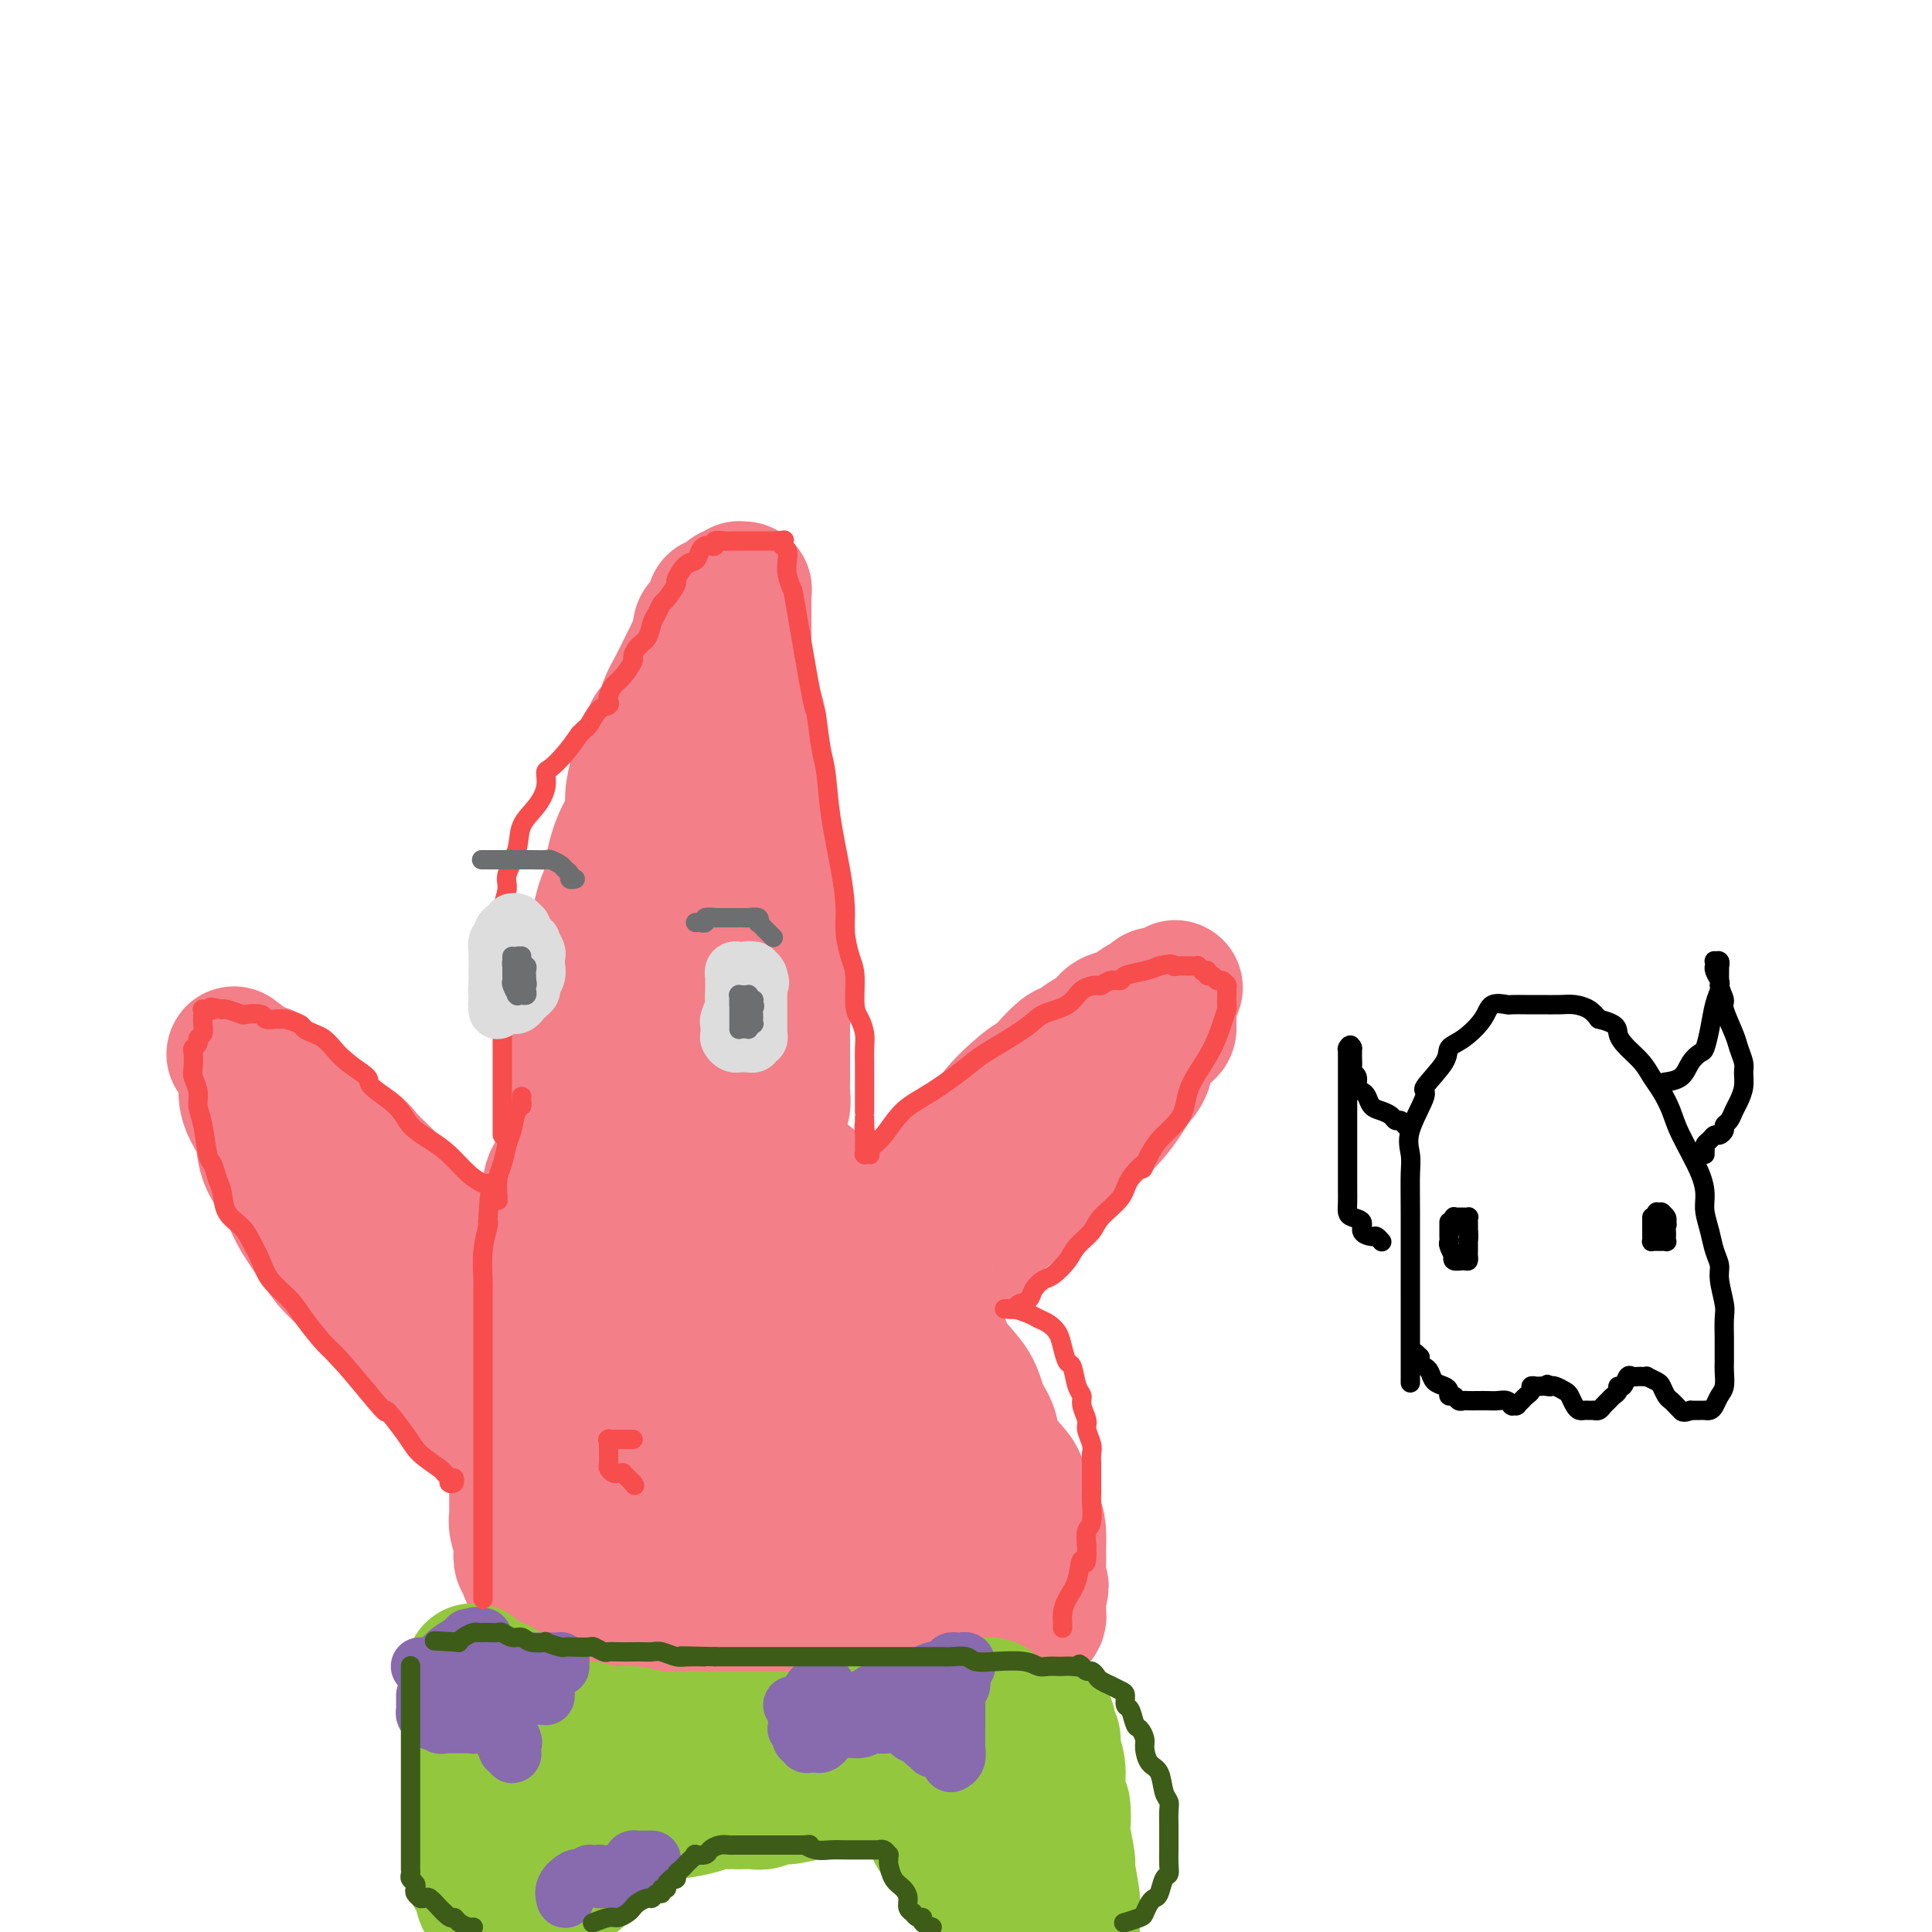 <svg viewBox='0 0 400 400' version='1.1' xmlns='http://www.w3.org/2000/svg' xmlns:xlink='http://www.w3.org/1999/xlink'><g fill='none' stroke='rgb(243,127,137)' stroke-width='28' stroke-linecap='round' stroke-linejoin='round'><path d='M118,240c0.000,-0.456 0.000,-0.913 0,-1c-0.000,-0.087 -0.000,0.194 0,0c0.000,-0.194 0.000,-0.863 0,-2c-0.000,-1.137 -0.001,-2.744 0,-4c0.001,-1.256 0.004,-2.163 0,-3c-0.004,-0.837 -0.013,-1.604 0,-3c0.013,-1.396 0.050,-3.422 0,-4c-0.050,-0.578 -0.186,0.291 0,-1c0.186,-1.291 0.693,-4.742 1,-7c0.307,-2.258 0.415,-3.324 1,-5c0.585,-1.676 1.648,-3.961 2,-6c0.352,-2.039 -0.009,-3.832 0,-5c0.009,-1.168 0.386,-1.712 1,-4c0.614,-2.288 1.465,-6.320 2,-8c0.535,-1.680 0.756,-1.007 1,-2c0.244,-0.993 0.513,-3.653 1,-6c0.487,-2.347 1.191,-4.383 2,-6c0.809,-1.617 1.722,-2.815 2,-4c0.278,-1.185 -0.079,-2.358 0,-4c0.079,-1.642 0.594,-3.755 1,-5c0.406,-1.245 0.703,-1.623 1,-2'/><path d='M133,158c2.649,-9.929 2.271,-6.251 2,-5c-0.271,1.251 -0.434,0.077 0,-1c0.434,-1.077 1.464,-2.056 2,-3c0.536,-0.944 0.577,-1.853 1,-3c0.423,-1.147 1.228,-2.534 2,-4c0.772,-1.466 1.513,-3.012 2,-4c0.487,-0.988 0.722,-1.417 1,-2c0.278,-0.583 0.599,-1.321 1,-2c0.401,-0.679 0.882,-1.299 1,-2c0.118,-0.701 -0.126,-1.484 0,-2c0.126,-0.516 0.621,-0.765 1,-1c0.379,-0.235 0.641,-0.455 1,-1c0.359,-0.545 0.813,-1.415 1,-2c0.187,-0.585 0.106,-0.887 0,-1c-0.106,-0.113 -0.235,-0.038 0,0c0.235,0.038 0.836,0.039 1,0c0.164,-0.039 -0.110,-0.119 0,0c0.110,0.119 0.604,0.438 1,0c0.396,-0.438 0.694,-1.634 1,-2c0.306,-0.366 0.622,0.098 1,0c0.378,-0.098 0.819,-0.758 1,-1c0.181,-0.242 0.101,-0.065 0,0c-0.101,0.065 -0.223,0.019 0,0c0.223,-0.019 0.792,-0.011 1,0c0.208,0.011 0.056,0.026 0,0c-0.056,-0.026 -0.015,-0.093 0,0c0.015,0.093 0.004,0.344 0,1c-0.004,0.656 -0.001,1.715 0,2c0.001,0.285 0.000,-0.204 0,0c-0.000,0.204 -0.000,1.102 0,2'/><path d='M154,127c-0.002,1.147 -0.007,1.514 0,2c0.007,0.486 0.027,1.091 0,3c-0.027,1.909 -0.099,5.121 0,7c0.099,1.879 0.370,2.423 1,4c0.630,1.577 1.618,4.187 2,6c0.382,1.813 0.158,2.830 0,4c-0.158,1.170 -0.249,2.494 0,4c0.249,1.506 0.837,3.194 1,5c0.163,1.806 -0.101,3.730 0,5c0.101,1.270 0.567,1.886 1,3c0.433,1.114 0.833,2.727 1,4c0.167,1.273 0.101,2.205 0,4c-0.101,1.795 -0.237,4.451 0,6c0.237,1.549 0.848,1.989 1,3c0.152,1.011 -0.155,2.592 0,4c0.155,1.408 0.774,2.643 1,4c0.226,1.357 0.061,2.835 0,4c-0.061,1.165 -0.016,2.017 0,3c0.016,0.983 0.004,2.096 0,3c-0.004,0.904 -0.001,1.598 0,3c0.001,1.402 0.000,3.512 0,5c-0.000,1.488 -0.000,2.352 0,3c0.000,0.648 -0.000,1.078 0,2c0.000,0.922 0.001,2.335 0,3c-0.001,0.665 -0.004,0.583 0,1c0.004,0.417 0.016,1.334 0,2c-0.016,0.666 -0.060,1.082 0,2c0.060,0.918 0.222,2.339 0,3c-0.222,0.661 -0.829,0.563 -1,1c-0.171,0.437 0.094,1.411 0,2c-0.094,0.589 -0.547,0.795 -1,1'/><path d='M160,233c-0.305,5.813 -0.067,1.347 0,0c0.067,-1.347 -0.037,0.426 0,1c0.037,0.574 0.216,-0.050 0,0c-0.216,0.050 -0.828,0.774 -1,1c-0.172,0.226 0.094,-0.046 0,0c-0.094,0.046 -0.549,0.408 -1,1c-0.451,0.592 -0.897,1.413 -1,2c-0.103,0.587 0.137,0.941 0,1c-0.137,0.059 -0.652,-0.176 -1,0c-0.348,0.176 -0.528,0.764 -1,1c-0.472,0.236 -1.235,0.120 -2,0c-0.765,-0.120 -1.532,-0.242 -3,0c-1.468,0.242 -3.636,0.849 -5,1c-1.364,0.151 -1.924,-0.155 -3,0c-1.076,0.155 -2.666,0.771 -4,1c-1.334,0.229 -2.410,0.071 -3,0c-0.590,-0.071 -0.694,-0.056 -1,0c-0.306,0.056 -0.814,0.154 -1,0c-0.186,-0.154 -0.050,-0.560 0,-1c0.050,-0.440 0.014,-0.913 0,-1c-0.014,-0.087 -0.006,0.214 0,0c0.006,-0.214 0.010,-0.943 0,-1c-0.010,-0.057 -0.034,0.557 0,0c0.034,-0.557 0.124,-2.284 0,-4c-0.124,-1.716 -0.464,-3.422 0,-7c0.464,-3.578 1.731,-9.030 3,-13c1.269,-3.970 2.539,-6.459 3,-8c0.461,-1.541 0.113,-2.135 1,-5c0.887,-2.865 3.008,-8.002 4,-11c0.992,-2.998 0.855,-3.857 1,-5c0.145,-1.143 0.573,-2.572 1,-4'/><path d='M146,182c2.177,-7.933 1.119,-4.767 1,-4c-0.119,0.767 0.700,-0.867 1,-2c0.300,-1.133 0.080,-1.766 0,-2c-0.080,-0.234 -0.021,-0.068 0,0c0.021,0.068 0.005,0.037 0,0c-0.005,-0.037 0.003,-0.081 0,0c-0.003,0.081 -0.015,0.285 0,1c0.015,0.715 0.057,1.940 0,3c-0.057,1.060 -0.211,1.955 0,4c0.211,2.045 0.789,5.239 1,9c0.211,3.761 0.057,8.087 0,10c-0.057,1.913 -0.015,1.412 0,3c0.015,1.588 0.005,5.265 0,7c-0.005,1.735 -0.005,1.527 0,2c0.005,0.473 0.015,1.629 0,2c-0.015,0.371 -0.054,-0.041 0,0c0.054,0.041 0.203,0.534 0,1c-0.203,0.466 -0.757,0.903 -1,1c-0.243,0.097 -0.174,-0.146 0,0c0.174,0.146 0.453,0.680 0,1c-0.453,0.320 -1.637,0.425 -2,1c-0.363,0.575 0.095,1.619 0,2c-0.095,0.381 -0.743,0.098 -1,0c-0.257,-0.098 -0.121,-0.013 0,0c0.121,0.013 0.228,-0.048 0,0c-0.228,0.048 -0.792,0.205 -1,0c-0.208,-0.205 -0.059,-0.773 0,-1c0.059,-0.227 0.030,-0.114 0,0'/><path d='M117,239c0.014,0.048 0.028,0.097 0,0c-0.028,-0.097 -0.099,-0.339 0,0c0.099,0.339 0.366,1.257 0,2c-0.366,0.743 -1.366,1.309 -2,2c-0.634,0.691 -0.902,1.508 -1,2c-0.098,0.492 -0.025,0.660 0,1c0.025,0.340 0.003,0.852 0,1c-0.003,0.148 0.013,-0.069 0,0c-0.013,0.069 -0.055,0.425 0,1c0.055,0.575 0.208,1.368 0,2c-0.208,0.632 -0.777,1.103 -1,2c-0.223,0.897 -0.101,2.219 0,3c0.101,0.781 0.182,1.021 0,2c-0.182,0.979 -0.627,2.697 -1,4c-0.373,1.303 -0.674,2.190 -1,3c-0.326,0.810 -0.676,1.543 -1,3c-0.324,1.457 -0.622,3.638 -1,5c-0.378,1.362 -0.837,1.903 -1,3c-0.163,1.097 -0.030,2.748 0,4c0.030,1.252 -0.045,2.105 0,3c0.045,0.895 0.208,1.833 0,3c-0.208,1.167 -0.788,2.564 -1,4c-0.212,1.436 -0.057,2.911 0,4c0.057,1.089 0.015,1.793 0,3c-0.015,1.207 -0.004,2.916 0,4c0.004,1.084 0.002,1.542 0,2'/><path d='M107,302c-0.155,4.701 -0.042,2.952 0,3c0.042,0.048 0.011,1.892 0,3c-0.011,1.108 -0.004,1.479 0,2c0.004,0.521 0.005,1.193 0,2c-0.005,0.807 -0.015,1.749 0,2c0.015,0.251 0.056,-0.189 0,0c-0.056,0.189 -0.207,1.007 0,2c0.207,0.993 0.773,2.163 1,3c0.227,0.837 0.116,1.343 0,2c-0.116,0.657 -0.238,1.467 0,2c0.238,0.533 0.837,0.790 1,1c0.163,0.210 -0.111,0.374 0,1c0.111,0.626 0.607,1.716 1,2c0.393,0.284 0.683,-0.238 1,0c0.317,0.238 0.662,1.234 1,2c0.338,0.766 0.669,1.301 1,2c0.331,0.699 0.662,1.563 1,2c0.338,0.437 0.682,0.446 1,1c0.318,0.554 0.610,1.654 1,2c0.390,0.346 0.878,-0.062 1,0c0.122,0.062 -0.121,0.595 0,1c0.121,0.405 0.606,0.682 1,1c0.394,0.318 0.698,0.677 1,1c0.302,0.323 0.603,0.608 1,1c0.397,0.392 0.891,0.890 1,1c0.109,0.110 -0.167,-0.167 0,0c0.167,0.167 0.777,0.777 1,1c0.223,0.223 0.060,0.060 0,0c-0.060,-0.060 -0.017,-0.017 0,0c0.017,0.017 0.009,0.009 0,0'/><path d='M122,342c2.166,3.166 0.581,1.580 0,1c-0.581,-0.580 -0.157,-0.155 0,0c0.157,0.155 0.046,0.042 0,0c-0.046,-0.042 -0.026,-0.011 0,0c0.026,0.011 0.060,0.002 0,0c-0.060,-0.002 -0.212,0.003 0,0c0.212,-0.003 0.789,-0.015 1,0c0.211,0.015 0.056,0.057 0,0c-0.056,-0.057 -0.015,-0.211 0,0c0.015,0.211 0.003,0.789 0,1c-0.003,0.211 0.003,0.057 0,0c-0.003,-0.057 -0.015,-0.016 0,0c0.015,0.016 0.057,0.008 0,0c-0.057,-0.008 -0.212,-0.016 0,0c0.212,0.016 0.793,0.057 1,0c0.207,-0.057 0.042,-0.211 0,0c-0.042,0.211 0.040,0.789 0,1c-0.040,0.211 -0.203,0.057 0,0c0.203,-0.057 0.772,-0.015 1,0c0.228,0.015 0.114,0.004 0,0c-0.114,-0.004 -0.227,-0.001 0,0c0.227,0.001 0.793,0.000 1,0c0.207,-0.000 0.056,-0.000 0,0c-0.056,0.000 -0.016,0.000 0,0c0.016,-0.000 0.008,-0.000 0,0'/><path d='M126,345c0.854,0.480 0.989,0.180 1,0c0.011,-0.180 -0.101,-0.240 0,0c0.101,0.240 0.416,0.781 1,1c0.584,0.219 1.437,0.115 2,0c0.563,-0.115 0.836,-0.241 1,0c0.164,0.241 0.218,0.848 1,1c0.782,0.152 2.291,-0.152 3,0c0.709,0.152 0.616,0.759 1,1c0.384,0.241 1.243,0.117 2,0c0.757,-0.117 1.410,-0.228 2,0c0.590,0.228 1.117,0.793 2,1c0.883,0.207 2.122,0.055 3,0c0.878,-0.055 1.394,-0.015 2,0c0.606,0.015 1.301,0.004 2,0c0.699,-0.004 1.404,-0.001 2,0c0.596,0.001 1.085,0.000 2,0c0.915,-0.000 2.256,-0.000 3,0c0.744,0.000 0.891,0.000 2,0c1.109,-0.000 3.179,-0.000 4,0c0.821,0.000 0.394,0.000 1,0c0.606,-0.000 2.245,-0.000 3,0c0.755,0.000 0.625,0.000 1,0c0.375,-0.000 1.255,-0.000 2,0c0.745,0.000 1.355,0.000 2,0c0.645,-0.000 1.325,-0.000 2,0c0.675,0.000 1.345,0.000 2,0c0.655,-0.000 1.294,-0.000 2,0c0.706,0.000 1.478,0.000 2,0c0.522,-0.000 0.794,-0.000 1,0c0.206,0.000 0.344,0.000 1,0c0.656,-0.000 1.828,-0.000 3,0'/><path d='M184,349c6.693,0.000 2.426,0.001 1,0c-1.426,-0.001 -0.011,-0.004 1,0c1.011,0.004 1.616,0.016 2,0c0.384,-0.016 0.545,-0.061 1,0c0.455,0.061 1.202,0.228 2,0c0.798,-0.228 1.645,-0.849 2,-1c0.355,-0.151 0.217,0.170 1,0c0.783,-0.170 2.486,-0.829 3,-1c0.514,-0.171 -0.162,0.147 0,0c0.162,-0.147 1.160,-0.757 2,-1c0.840,-0.243 1.521,-0.118 2,0c0.479,0.118 0.754,0.227 1,0c0.246,-0.227 0.461,-0.792 1,-1c0.539,-0.208 1.402,-0.058 2,0c0.598,0.058 0.930,0.026 1,0c0.070,-0.026 -0.122,-0.045 0,0c0.122,0.045 0.559,0.153 1,0c0.441,-0.153 0.888,-0.566 1,-1c0.112,-0.434 -0.111,-0.890 0,-1c0.111,-0.110 0.554,0.126 1,0c0.446,-0.126 0.893,-0.615 1,-1c0.107,-0.385 -0.126,-0.666 0,-1c0.126,-0.334 0.612,-0.719 1,-1c0.388,-0.281 0.678,-0.457 1,-1c0.322,-0.543 0.675,-1.454 1,-2c0.325,-0.546 0.623,-0.727 1,-1c0.377,-0.273 0.833,-0.637 1,-1c0.167,-0.363 0.045,-0.726 0,-1c-0.045,-0.274 -0.012,-0.458 0,-1c0.012,-0.542 0.003,-1.440 0,-2c-0.003,-0.560 -0.002,-0.780 0,-1'/><path d='M215,330c1.082,-2.410 0.288,-1.436 0,-2c-0.288,-0.564 -0.070,-2.667 0,-4c0.070,-1.333 -0.008,-1.897 0,-3c0.008,-1.103 0.103,-2.745 0,-4c-0.103,-1.255 -0.402,-2.124 -1,-3c-0.598,-0.876 -1.493,-1.760 -2,-3c-0.507,-1.240 -0.626,-2.837 -1,-4c-0.374,-1.163 -1.004,-1.892 -2,-3c-0.996,-1.108 -2.357,-2.596 -3,-4c-0.643,-1.404 -0.567,-2.726 -1,-4c-0.433,-1.274 -1.374,-2.501 -2,-4c-0.626,-1.499 -0.938,-3.271 -2,-5c-1.062,-1.729 -2.874,-3.417 -4,-5c-1.126,-1.583 -1.564,-3.063 -2,-4c-0.436,-0.937 -0.869,-1.332 -1,-2c-0.131,-0.668 0.041,-1.608 -1,-3c-1.041,-1.392 -3.296,-3.237 -5,-5c-1.704,-1.763 -2.859,-3.445 -3,-4c-0.141,-0.555 0.730,0.017 -1,-2c-1.730,-2.017 -6.062,-6.624 -8,-9c-1.938,-2.376 -1.482,-2.520 -2,-3c-0.518,-0.480 -2.011,-1.297 -3,-2c-0.989,-0.703 -1.475,-1.291 -2,-2c-0.525,-0.709 -1.088,-1.539 -2,-2c-0.912,-0.461 -2.171,-0.554 -3,-1c-0.829,-0.446 -1.226,-1.245 -2,-2c-0.774,-0.755 -1.923,-1.468 -3,-2c-1.077,-0.532 -2.083,-0.885 -3,-1c-0.917,-0.115 -1.747,0.007 -2,0c-0.253,-0.007 0.071,-0.145 0,0c-0.071,0.145 -0.535,0.572 -1,1'/><path d='M153,239c-2.460,2.406 -1.611,10.920 -2,17c-0.389,6.080 -2.017,9.727 -3,16c-0.983,6.273 -1.321,15.171 -2,22c-0.679,6.829 -1.699,11.589 -2,16c-0.301,4.411 0.116,8.474 0,12c-0.116,3.526 -0.765,6.514 -1,9c-0.235,2.486 -0.055,4.471 0,6c0.055,1.529 -0.013,2.602 0,3c0.013,0.398 0.107,0.122 0,0c-0.107,-0.122 -0.416,-0.090 -1,0c-0.584,0.090 -1.444,0.238 -2,0c-0.556,-0.238 -0.807,-0.860 -2,-2c-1.193,-1.140 -3.328,-2.796 -6,-7c-2.672,-4.204 -5.880,-10.955 -8,-16c-2.120,-5.045 -3.152,-8.382 -4,-14c-0.848,-5.618 -1.514,-13.515 -2,-20c-0.486,-6.485 -0.793,-11.556 0,-16c0.793,-4.444 2.686,-8.261 4,-11c1.314,-2.739 2.050,-4.401 3,-6c0.950,-1.599 2.116,-3.135 3,-4c0.884,-0.865 1.487,-1.059 2,-1c0.513,0.059 0.936,0.370 1,0c0.064,-0.370 -0.230,-1.422 1,0c1.230,1.422 3.984,5.319 5,7c1.016,1.681 0.294,1.144 3,5c2.706,3.856 8.841,12.103 12,17c3.159,4.897 3.344,6.445 4,10c0.656,3.555 1.784,9.118 3,14c1.216,4.882 2.520,9.084 3,13c0.480,3.916 0.137,7.548 0,10c-0.137,2.452 -0.069,3.726 0,5'/><path d='M162,324c0.922,7.588 0.227,5.559 0,5c-0.227,-0.559 0.015,0.354 0,1c-0.015,0.646 -0.287,1.027 -1,1c-0.713,-0.027 -1.865,-0.461 -3,-1c-1.135,-0.539 -2.251,-1.181 -4,-4c-1.749,-2.819 -4.129,-7.814 -6,-12c-1.871,-4.186 -3.232,-7.563 -4,-12c-0.768,-4.437 -0.941,-9.935 -1,-13c-0.059,-3.065 -0.003,-3.696 0,-5c0.003,-1.304 -0.049,-3.281 0,-5c0.049,-1.719 0.197,-3.181 1,-4c0.803,-0.819 2.261,-0.997 4,-1c1.739,-0.003 3.759,0.168 6,0c2.241,-0.168 4.702,-0.677 8,0c3.298,0.677 7.434,2.539 11,5c3.566,2.461 6.563,5.522 9,8c2.437,2.478 4.313,4.372 6,7c1.687,2.628 3.184,5.989 4,9c0.816,3.011 0.949,5.672 1,9c0.051,3.328 0.019,7.324 0,10c-0.019,2.676 -0.024,4.030 0,5c0.024,0.970 0.079,1.554 0,2c-0.079,0.446 -0.291,0.755 -1,1c-0.709,0.245 -1.915,0.427 -4,0c-2.085,-0.427 -5.048,-1.462 -8,-3c-2.952,-1.538 -5.894,-3.577 -10,-7c-4.106,-3.423 -9.376,-8.229 -13,-12c-3.624,-3.771 -5.600,-6.506 -8,-11c-2.400,-4.494 -5.223,-10.749 -7,-15c-1.777,-4.251 -2.508,-6.500 -3,-9c-0.492,-2.500 -0.746,-5.250 -1,-8'/><path d='M138,265c-0.591,-3.859 -0.069,-5.007 0,-6c0.069,-0.993 -0.315,-1.832 0,-2c0.315,-0.168 1.328,0.335 2,0c0.672,-0.335 1.001,-1.507 3,0c1.999,1.507 5.667,5.693 8,8c2.333,2.307 3.332,2.735 7,7c3.668,4.265 10.006,12.365 13,17c2.994,4.635 2.645,5.803 3,8c0.355,2.197 1.413,5.424 2,8c0.587,2.576 0.703,4.501 1,6c0.297,1.499 0.775,2.572 1,3c0.225,0.428 0.198,0.210 0,0c-0.198,-0.210 -0.568,-0.413 -1,0c-0.432,0.413 -0.925,1.443 -2,0c-1.075,-1.443 -2.733,-5.359 -4,-8c-1.267,-2.641 -2.143,-4.005 -3,-6c-0.857,-1.995 -1.694,-4.619 -2,-7c-0.306,-2.381 -0.082,-4.518 0,-6c0.082,-1.482 0.022,-2.309 0,-3c-0.022,-0.691 -0.006,-1.245 0,-1c0.006,0.245 0.002,1.288 0,2c-0.002,0.712 -0.003,1.092 0,2c0.003,0.908 0.011,2.344 0,5c-0.011,2.656 -0.040,6.532 0,9c0.040,2.468 0.151,3.530 0,6c-0.151,2.470 -0.562,6.350 -1,8c-0.438,1.650 -0.901,1.071 -2,1c-1.099,-0.071 -2.834,0.365 -4,0c-1.166,-0.365 -1.762,-1.533 -2,-2c-0.238,-0.467 -0.119,-0.234 0,0'/><path d='M107,265c-0.487,0.006 -0.973,0.011 -1,0c-0.027,-0.011 0.406,-0.040 0,0c-0.406,0.040 -1.650,0.149 -2,0c-0.350,-0.149 0.194,-0.557 0,-1c-0.194,-0.443 -1.126,-0.921 -2,-1c-0.874,-0.079 -1.689,0.240 -2,0c-0.311,-0.240 -0.117,-1.040 -1,-2c-0.883,-0.960 -2.844,-2.080 -4,-3c-1.156,-0.920 -1.506,-1.639 -2,-2c-0.494,-0.361 -1.132,-0.365 -2,-1c-0.868,-0.635 -1.965,-1.902 -3,-3c-1.035,-1.098 -2.008,-2.027 -3,-3c-0.992,-0.973 -2.003,-1.989 -3,-3c-0.997,-1.011 -1.980,-2.016 -3,-3c-1.020,-0.984 -2.075,-1.947 -3,-3c-0.925,-1.053 -1.718,-2.194 -3,-3c-1.282,-0.806 -3.053,-1.276 -4,-2c-0.947,-0.724 -1.070,-1.703 -2,-3c-0.930,-1.297 -2.668,-2.911 -4,-4c-1.332,-1.089 -2.257,-1.651 -3,-2c-0.743,-0.349 -1.302,-0.485 -2,-1c-0.698,-0.515 -1.534,-1.408 -2,-2c-0.466,-0.592 -0.562,-0.883 -1,-1c-0.438,-0.117 -1.219,-0.058 -2,0'/><path d='M53,222c-8.520,-6.877 -2.819,-2.571 -1,-1c1.819,1.571 -0.245,0.405 -1,0c-0.755,-0.405 -0.202,-0.049 0,0c0.202,0.049 0.054,-0.209 0,0c-0.054,0.209 -0.015,0.884 0,1c0.015,0.116 0.006,-0.328 0,0c-0.006,0.328 -0.009,1.430 0,2c0.009,0.570 0.029,0.610 0,1c-0.029,0.390 -0.108,1.131 0,2c0.108,0.869 0.403,1.867 1,3c0.597,1.133 1.495,2.401 2,4c0.505,1.599 0.618,3.530 1,5c0.382,1.470 1.035,2.479 2,4c0.965,1.521 2.243,3.554 3,5c0.757,1.446 0.992,2.304 2,4c1.008,1.696 2.790,4.229 4,6c1.210,1.771 1.848,2.781 3,4c1.152,1.219 2.817,2.649 4,4c1.183,1.351 1.885,2.625 4,5c2.115,2.375 5.643,5.853 8,8c2.357,2.147 3.541,2.963 5,4c1.459,1.037 3.192,2.294 5,4c1.808,1.706 3.693,3.862 5,5c1.307,1.138 2.038,1.257 3,2c0.962,0.743 2.156,2.111 3,3c0.844,0.889 1.336,1.300 2,2c0.664,0.700 1.498,1.690 2,2c0.502,0.310 0.671,-0.061 1,0c0.329,0.061 0.819,0.555 1,1c0.181,0.445 0.052,0.841 0,1c-0.052,0.159 -0.026,0.079 0,0'/><path d='M112,303c7.179,6.738 2.125,1.083 0,-1c-2.125,-2.083 -1.321,-0.595 -1,0c0.321,0.595 0.161,0.298 0,0'/><path d='M181,259c0.059,-0.455 0.118,-0.909 0,-1c-0.118,-0.091 -0.411,0.183 0,0c0.411,-0.183 1.528,-0.821 3,-2c1.472,-1.179 3.301,-2.898 4,-4c0.699,-1.102 0.268,-1.586 1,-3c0.732,-1.414 2.625,-3.758 4,-5c1.375,-1.242 2.231,-1.383 3,-2c0.769,-0.617 1.452,-1.709 3,-3c1.548,-1.291 3.961,-2.781 5,-4c1.039,-1.219 0.705,-2.165 2,-4c1.295,-1.835 4.219,-4.557 6,-6c1.781,-1.443 2.419,-1.608 3,-2c0.581,-0.392 1.104,-1.011 2,-2c0.896,-0.989 2.165,-2.349 3,-3c0.835,-0.651 1.238,-0.593 2,-1c0.762,-0.407 1.884,-1.279 3,-2c1.116,-0.721 2.225,-1.292 3,-2c0.775,-0.708 1.216,-1.552 2,-2c0.784,-0.448 1.912,-0.498 3,-1c1.088,-0.502 2.137,-1.455 3,-2c0.863,-0.545 1.541,-0.682 2,-1c0.459,-0.318 0.701,-0.816 1,-1c0.299,-0.184 0.657,-0.052 1,0c0.343,0.052 0.672,0.026 1,0'/><path d='M241,206c4.503,-2.940 1.259,-0.788 0,0c-1.259,0.788 -0.534,0.214 0,0c0.534,-0.214 0.875,-0.067 1,0c0.125,0.067 0.033,0.055 0,0c-0.033,-0.055 -0.009,-0.153 0,0c0.009,0.153 0.002,0.555 0,1c-0.002,0.445 -0.000,0.932 0,1c0.000,0.068 -0.001,-0.281 0,0c0.001,0.281 0.004,1.194 0,2c-0.004,0.806 -0.013,1.507 0,2c0.013,0.493 0.050,0.778 0,1c-0.050,0.222 -0.187,0.379 -1,1c-0.813,0.621 -2.303,1.705 -3,3c-0.697,1.295 -0.601,2.800 -1,4c-0.399,1.200 -1.291,2.095 -2,3c-0.709,0.905 -1.234,1.822 -2,3c-0.766,1.178 -1.774,2.618 -3,4c-1.226,1.382 -2.670,2.705 -4,4c-1.330,1.295 -2.544,2.562 -4,4c-1.456,1.438 -3.152,3.047 -4,4c-0.848,0.953 -0.849,1.251 -3,3c-2.151,1.749 -6.454,4.949 -9,7c-2.546,2.051 -3.336,2.951 -4,4c-0.664,1.049 -1.201,2.246 -2,3c-0.799,0.754 -1.859,1.067 -3,2c-1.141,0.933 -2.364,2.488 -3,3c-0.636,0.512 -0.686,-0.017 -1,0c-0.314,0.017 -0.892,0.582 -1,1c-0.108,0.418 0.255,0.691 0,1c-0.255,0.309 -1.127,0.655 -2,1'/><path d='M190,268c-6.354,5.890 -2.238,2.114 -1,1c1.238,-1.114 -0.400,0.434 -1,1c-0.600,0.566 -0.161,0.149 0,0c0.161,-0.149 0.043,-0.030 0,0c-0.043,0.030 -0.012,-0.031 0,0c0.012,0.031 0.003,0.153 0,0c-0.003,-0.153 -0.001,-0.580 0,-1c0.001,-0.420 0.000,-0.834 0,-1c-0.000,-0.166 -0.000,-0.083 0,0'/></g>
<g fill='none' stroke='rgb(147,200,62)' stroke-width='28' stroke-linecap='round' stroke-linejoin='round'><path d='M98,346c-0.067,-0.051 -0.134,-0.103 0,0c0.134,0.103 0.467,0.360 1,1c0.533,0.640 1.264,1.663 2,2c0.736,0.337 1.476,-0.011 2,0c0.524,0.011 0.830,0.383 1,1c0.170,0.617 0.203,1.480 1,2c0.797,0.520 2.358,0.699 3,1c0.642,0.301 0.364,0.725 1,1c0.636,0.275 2.186,0.400 3,1c0.814,0.600 0.892,1.677 1,2c0.108,0.323 0.246,-0.106 1,0c0.754,0.106 2.124,0.746 3,1c0.876,0.254 1.260,0.121 2,0c0.740,-0.121 1.838,-0.230 3,0c1.162,0.230 2.390,0.797 3,1c0.610,0.203 0.603,0.041 1,0c0.397,-0.041 1.199,0.041 2,0c0.801,-0.041 1.600,-0.203 3,0c1.400,0.203 3.400,0.772 5,1c1.600,0.228 2.800,0.114 4,0'/><path d='M140,360c4.613,0.464 3.146,0.124 3,0c-0.146,-0.124 1.028,-0.033 2,0c0.972,0.033 1.742,0.009 3,0c1.258,-0.009 3.005,-0.002 4,0c0.995,0.002 1.237,0.001 2,0c0.763,-0.001 2.048,-0.000 3,0c0.952,0.000 1.572,-0.000 2,0c0.428,0.000 0.664,0.001 1,0c0.336,-0.001 0.772,-0.004 2,0c1.228,0.004 3.247,0.016 4,0c0.753,-0.016 0.239,-0.061 1,0c0.761,0.061 2.798,0.227 4,0c1.202,-0.227 1.569,-0.848 2,-1c0.431,-0.152 0.928,0.166 2,0c1.072,-0.166 2.720,-0.814 4,-1c1.280,-0.186 2.190,0.091 3,0c0.810,-0.091 1.518,-0.550 3,-1c1.482,-0.450 3.737,-0.891 5,-1c1.263,-0.109 1.532,0.114 2,0c0.468,-0.114 1.135,-0.565 2,-1c0.865,-0.435 1.930,-0.852 3,-1c1.070,-0.148 2.147,-0.026 3,0c0.853,0.026 1.483,-0.046 2,0c0.517,0.046 0.922,0.208 1,0c0.078,-0.208 -0.172,-0.788 0,-1c0.172,-0.212 0.764,-0.057 1,0c0.236,0.057 0.115,0.015 0,0c-0.115,-0.015 -0.223,-0.004 0,0c0.223,0.004 0.778,0.001 1,0c0.222,-0.001 0.111,-0.001 0,0'/><path d='M98,358c-0.000,0.109 -0.000,0.219 0,0c0.000,-0.219 0.000,-0.766 0,0c-0.000,0.766 -0.000,2.844 0,4c0.000,1.156 0.000,1.389 0,2c-0.000,0.611 -0.000,1.601 0,2c0.000,0.399 0.001,0.206 0,1c-0.001,0.794 -0.002,2.575 0,4c0.002,1.425 0.009,2.493 0,4c-0.009,1.507 -0.032,3.454 0,5c0.032,1.546 0.121,2.693 0,4c-0.121,1.307 -0.450,2.774 0,4c0.450,1.226 1.680,2.209 2,3c0.320,0.791 -0.269,1.388 0,2c0.269,0.612 1.396,1.240 2,2c0.604,0.760 0.687,1.654 1,2c0.313,0.346 0.857,0.144 1,0c0.143,-0.144 -0.116,-0.231 0,0c0.116,0.231 0.609,0.780 1,1c0.391,0.220 0.682,0.110 1,0c0.318,-0.110 0.662,-0.222 1,0c0.338,0.222 0.668,0.778 1,1c0.332,0.222 0.666,0.111 1,0'/><path d='M109,399c1.653,1.706 0.284,0.473 0,0c-0.284,-0.473 0.516,-0.184 1,0c0.484,0.184 0.651,0.262 1,0c0.349,-0.262 0.881,-0.866 1,-1c0.119,-0.134 -0.176,0.200 0,0c0.176,-0.200 0.824,-0.935 1,-1c0.176,-0.065 -0.121,0.539 0,0c0.121,-0.539 0.661,-2.220 1,-3c0.339,-0.780 0.476,-0.660 1,-1c0.524,-0.340 1.436,-1.142 2,-2c0.564,-0.858 0.780,-1.773 1,-2c0.220,-0.227 0.444,0.235 1,0c0.556,-0.235 1.445,-1.167 2,-2c0.555,-0.833 0.776,-1.568 1,-2c0.224,-0.432 0.452,-0.559 1,-1c0.548,-0.441 1.415,-1.194 2,-2c0.585,-0.806 0.888,-1.665 1,-2c0.112,-0.335 0.032,-0.146 0,0c-0.032,0.146 -0.015,0.249 0,0c0.015,-0.249 0.030,-0.852 0,-1c-0.030,-0.148 -0.104,0.157 0,0c0.104,-0.157 0.385,-0.776 0,-1c-0.385,-0.224 -1.436,-0.052 -2,0c-0.564,0.052 -0.642,-0.014 -1,0c-0.358,0.014 -0.995,0.109 -2,0c-1.005,-0.109 -2.377,-0.421 -3,0c-0.623,0.421 -0.496,1.577 -1,2c-0.504,0.423 -1.640,0.113 -2,0c-0.360,-0.113 0.057,-0.031 0,0c-0.057,0.031 -0.588,0.009 -1,0c-0.412,-0.009 -0.706,-0.004 -1,0'/><path d='M113,380c-2.012,0.155 -0.542,0.043 0,0c0.542,-0.043 0.157,-0.016 0,0c-0.157,0.016 -0.085,0.019 0,0c0.085,-0.019 0.183,-0.062 0,0c-0.183,0.062 -0.647,0.229 0,0c0.647,-0.229 2.405,-0.853 3,-1c0.595,-0.147 0.027,0.182 1,0c0.973,-0.182 3.489,-0.875 5,-1c1.511,-0.125 2.018,0.316 4,0c1.982,-0.316 5.438,-1.391 8,-2c2.562,-0.609 4.231,-0.752 6,-1c1.769,-0.248 3.639,-0.602 5,-1c1.361,-0.398 2.213,-0.838 3,-1c0.787,-0.162 1.509,-0.044 2,0c0.491,0.044 0.750,0.013 1,0c0.250,-0.013 0.489,-0.007 1,0c0.511,0.007 1.292,0.017 2,0c0.708,-0.017 1.341,-0.061 2,0c0.659,0.061 1.342,0.227 2,0c0.658,-0.227 1.290,-0.848 2,-1c0.710,-0.152 1.500,0.166 3,0c1.500,-0.166 3.712,-0.815 5,-1c1.288,-0.185 1.653,0.094 3,0c1.347,-0.094 3.677,-0.560 5,-1c1.323,-0.440 1.638,-0.854 2,-1c0.362,-0.146 0.771,-0.025 1,0c0.229,0.025 0.278,-0.045 1,0c0.722,0.045 2.117,0.204 3,0c0.883,-0.204 1.252,-0.773 2,-1c0.748,-0.227 1.874,-0.114 3,0'/><path d='M188,368c11.559,-1.856 2.958,-0.498 0,0c-2.958,0.498 -0.272,0.134 1,0c1.272,-0.134 1.129,-0.038 1,0c-0.129,0.038 -0.245,0.016 0,0c0.245,-0.016 0.850,-0.028 1,0c0.150,0.028 -0.156,0.097 0,0c0.156,-0.097 0.773,-0.360 1,0c0.227,0.360 0.065,1.344 0,2c-0.065,0.656 -0.031,0.983 0,1c0.031,0.017 0.060,-0.278 0,0c-0.060,0.278 -0.210,1.129 0,2c0.210,0.871 0.781,1.762 1,2c0.219,0.238 0.087,-0.179 0,0c-0.087,0.179 -0.129,0.952 0,2c0.129,1.048 0.430,2.371 1,3c0.570,0.629 1.410,0.564 2,1c0.590,0.436 0.932,1.374 1,2c0.068,0.626 -0.136,0.941 0,1c0.136,0.059 0.614,-0.138 1,0c0.386,0.138 0.681,0.611 1,1c0.319,0.389 0.662,0.693 1,1c0.338,0.307 0.672,0.618 1,1c0.328,0.382 0.651,0.834 1,1c0.349,0.166 0.726,0.045 1,0c0.274,-0.045 0.445,-0.015 1,0c0.555,0.015 1.493,0.015 2,0c0.507,-0.015 0.583,-0.045 1,0c0.417,0.045 1.174,0.167 2,0c0.826,-0.167 1.723,-0.622 2,-1c0.277,-0.378 -0.064,-0.679 0,-1c0.064,-0.321 0.532,-0.660 1,-1'/><path d='M212,385c2.095,-0.488 1.833,-0.707 2,-1c0.167,-0.293 0.763,-0.659 1,-1c0.237,-0.341 0.116,-0.656 0,-1c-0.116,-0.344 -0.228,-0.715 0,-1c0.228,-0.285 0.797,-0.482 1,-1c0.203,-0.518 0.040,-1.355 0,-2c-0.040,-0.645 0.042,-1.098 0,-2c-0.042,-0.902 -0.207,-2.254 0,-3c0.207,-0.746 0.788,-0.885 1,-1c0.212,-0.115 0.057,-0.204 0,-1c-0.057,-0.796 -0.015,-2.297 0,-3c0.015,-0.703 0.004,-0.608 0,-1c-0.004,-0.392 -0.001,-1.271 0,-2c0.001,-0.729 0.000,-1.310 0,-2c-0.000,-0.690 -0.000,-1.490 0,-2c0.000,-0.510 -0.000,-0.729 0,-1c0.000,-0.271 0.000,-0.595 0,-1c-0.000,-0.405 -0.001,-0.891 0,-1c0.001,-0.109 0.004,0.159 0,0c-0.004,-0.159 -0.016,-0.746 0,-1c0.016,-0.254 0.061,-0.175 0,0c-0.061,0.175 -0.227,0.447 0,1c0.227,0.553 0.848,1.386 1,2c0.152,0.614 -0.165,1.010 0,2c0.165,0.990 0.814,2.574 1,4c0.186,1.426 -0.090,2.693 0,4c0.090,1.307 0.545,2.653 1,4'/><path d='M220,374c0.399,3.253 -0.103,3.386 0,5c0.103,1.614 0.812,4.708 1,6c0.188,1.292 -0.146,0.783 0,2c0.146,1.217 0.771,4.161 1,6c0.229,1.839 0.062,2.572 0,3c-0.062,0.428 -0.018,0.551 0,1c0.018,0.449 0.009,1.225 0,2'/><path d='M205,398c-0.030,0.131 -0.061,0.263 0,0c0.061,-0.263 0.212,-0.920 0,-2c-0.212,-1.080 -0.789,-2.584 -1,-4c-0.211,-1.416 -0.057,-2.744 0,-4c0.057,-1.256 0.015,-2.442 0,-3c-0.015,-0.558 -0.004,-0.490 0,-1c0.004,-0.510 0.001,-1.599 0,-2c-0.001,-0.401 -0.000,-0.115 0,0c0.000,0.115 0.000,0.057 0,0'/></g>
<g fill='none' stroke='rgb(136,106,174)' stroke-width='12' stroke-linecap='round' stroke-linejoin='round'><path d='M97,351c0.084,0.000 0.168,0.000 0,0c-0.168,-0.000 -0.587,-0.000 -1,0c-0.413,0.000 -0.821,0.000 -1,0c-0.179,-0.000 -0.128,-0.000 0,0c0.128,0.000 0.333,0.000 0,0c-0.333,-0.000 -1.203,-0.000 -2,0c-0.797,0.000 -1.520,0.000 -2,0c-0.480,-0.000 -0.717,-0.001 -1,0c-0.283,0.001 -0.612,0.003 -1,0c-0.388,-0.003 -0.836,-0.011 -1,0c-0.164,0.011 -0.044,0.041 0,0c0.044,-0.041 0.012,-0.151 0,0c-0.012,0.151 -0.004,0.565 0,1c0.004,0.435 0.004,0.890 0,1c-0.004,0.110 -0.011,-0.125 0,0c0.011,0.125 0.042,0.611 0,1c-0.042,0.389 -0.155,0.683 0,1c0.155,0.317 0.577,0.659 1,1'/><path d='M89,356c0.024,0.713 0.583,-0.005 1,0c0.417,0.005 0.690,0.733 1,1c0.310,0.267 0.657,0.071 1,0c0.343,-0.071 0.684,-0.019 1,0c0.316,0.019 0.609,0.005 1,0c0.391,-0.005 0.879,-0.002 1,0c0.121,0.002 -0.126,0.001 0,0c0.126,-0.001 0.626,-0.004 1,0c0.374,0.004 0.622,0.015 1,0c0.378,-0.015 0.885,-0.057 1,0c0.115,0.057 -0.161,0.211 0,0c0.161,-0.211 0.761,-0.788 1,-1c0.239,-0.212 0.117,-0.058 0,0c-0.117,0.058 -0.228,0.020 0,0c0.228,-0.020 0.796,-0.020 1,0c0.204,0.020 0.044,0.062 0,0c-0.044,-0.062 0.030,-0.228 0,0c-0.030,0.228 -0.162,0.850 0,1c0.162,0.150 0.618,-0.171 1,0c0.382,0.171 0.690,0.834 1,1c0.310,0.166 0.623,-0.166 1,0c0.377,0.166 0.819,0.829 1,1c0.181,0.171 0.101,-0.150 0,0c-0.101,0.150 -0.223,0.772 0,1c0.223,0.228 0.792,0.061 1,0c0.208,-0.061 0.056,-0.016 0,0c-0.056,0.016 -0.016,0.005 0,0c0.016,-0.005 0.008,-0.002 0,0'/><path d='M105,360c2.475,0.861 0.662,1.014 0,1c-0.662,-0.014 -0.174,-0.197 0,0c0.174,0.197 0.032,0.772 0,1c-0.032,0.228 0.044,0.110 0,0c-0.044,-0.110 -0.208,-0.211 0,0c0.208,0.211 0.787,0.733 1,1c0.213,0.267 0.058,0.279 0,0c-0.058,-0.279 -0.020,-0.848 0,-1c0.020,-0.152 0.020,0.114 0,0c-0.020,-0.114 -0.062,-0.608 0,-1c0.062,-0.392 0.227,-0.684 0,-1c-0.227,-0.316 -0.845,-0.658 -1,-1c-0.155,-0.342 0.154,-0.684 0,-1c-0.154,-0.316 -0.772,-0.605 -1,-1c-0.228,-0.395 -0.065,-0.894 0,-1c0.065,-0.106 0.031,0.182 0,0c-0.031,-0.182 -0.061,-0.832 0,-1c0.061,-0.168 0.212,0.147 0,0c-0.212,-0.147 -0.789,-0.757 -1,-1c-0.211,-0.243 -0.057,-0.118 0,0c0.057,0.118 0.015,0.228 0,0c-0.015,-0.228 -0.004,-0.793 0,-1c0.004,-0.207 0.001,-0.055 0,0c-0.001,0.055 -0.000,0.015 0,0c0.000,-0.015 0.000,-0.004 0,0c-0.000,0.004 -0.000,0.001 0,0c0.000,-0.001 0.000,-0.001 0,0'/><path d='M104,350c-0.178,-0.008 -0.357,-0.016 0,0c0.357,0.016 1.248,0.057 2,0c0.752,-0.057 1.364,-0.211 2,0c0.636,0.211 1.295,0.788 2,1c0.705,0.212 1.457,0.059 2,0c0.543,-0.059 0.878,-0.022 1,0c0.122,0.022 0.032,0.031 0,0c-0.032,-0.031 -0.004,-0.102 0,0c0.004,0.102 -0.014,0.379 0,0c0.014,-0.379 0.060,-1.412 0,-2c-0.060,-0.588 -0.226,-0.732 0,-1c0.226,-0.268 0.845,-0.660 1,-1c0.155,-0.340 -0.154,-0.627 0,-1c0.154,-0.373 0.772,-0.831 1,-1c0.228,-0.169 0.065,-0.048 0,0c-0.065,0.048 -0.033,0.024 0,0'/><path d='M115,345c0.691,-0.924 0.918,-0.233 1,0c0.082,0.233 0.020,0.010 0,0c-0.020,-0.010 0.003,0.193 0,0c-0.003,-0.193 -0.031,-0.784 0,-1c0.031,-0.216 0.121,-0.058 0,0c-0.121,0.058 -0.452,0.016 -1,0c-0.548,-0.016 -1.313,-0.004 -2,0c-0.687,0.004 -1.298,0.001 -2,0c-0.702,-0.001 -1.497,-0.000 -2,0c-0.503,0.000 -0.713,-0.000 -1,0c-0.287,0.000 -0.649,0.001 -1,0c-0.351,-0.001 -0.689,-0.003 -1,0c-0.311,0.003 -0.595,0.011 -1,0c-0.405,-0.011 -0.931,-0.040 -1,0c-0.069,0.040 0.317,0.150 0,0c-0.317,-0.150 -1.339,-0.561 -2,-1c-0.661,-0.439 -0.962,-0.906 -1,-1c-0.038,-0.094 0.186,0.186 0,0c-0.186,-0.186 -0.782,-0.838 -1,-1c-0.218,-0.162 -0.058,0.167 0,0c0.058,-0.167 0.016,-0.829 0,-1c-0.016,-0.171 -0.004,0.150 0,0c0.004,-0.150 0.001,-0.772 0,-1c-0.001,-0.228 0.000,-0.061 0,0c-0.000,0.061 -0.003,0.016 0,0c0.003,-0.016 0.011,-0.004 0,0c-0.011,0.004 -0.041,0.001 0,0c0.041,-0.001 0.155,-0.000 0,0c-0.155,0.000 -0.577,0.000 -1,0'/><path d='M99,339c-0.635,-0.609 -0.722,-0.132 -1,0c-0.278,0.132 -0.747,-0.080 -1,0c-0.253,0.080 -0.291,0.452 -1,1c-0.709,0.548 -2.089,1.271 -3,2c-0.911,0.729 -1.354,1.463 -2,2c-0.646,0.537 -1.493,0.876 -2,1c-0.507,0.124 -0.672,0.033 -1,0c-0.328,-0.033 -0.820,-0.009 -1,0c-0.180,0.009 -0.048,0.002 0,0c0.048,-0.002 0.014,-0.001 0,0c-0.014,0.001 -0.007,0.000 0,0'/><path d='M164,353c0.423,0.054 0.845,0.108 1,0c0.155,-0.108 0.041,-0.379 0,0c-0.041,0.379 -0.011,1.408 0,2c0.011,0.592 0.002,0.746 0,1c-0.002,0.254 0.003,0.607 0,1c-0.003,0.393 -0.015,0.827 0,1c0.015,0.173 0.055,0.084 0,0c-0.055,-0.084 -0.207,-0.162 0,0c0.207,0.162 0.772,0.565 1,1c0.228,0.435 0.118,0.901 0,1c-0.118,0.099 -0.243,-0.170 0,0c0.243,0.170 0.853,0.777 1,1c0.147,0.223 -0.168,0.060 0,0c0.168,-0.060 0.819,-0.019 1,0c0.181,0.019 -0.108,0.017 0,0c0.108,-0.017 0.612,-0.047 1,0c0.388,0.047 0.660,0.171 1,0c0.340,-0.171 0.749,-0.637 1,-1c0.251,-0.363 0.346,-0.623 1,-1c0.654,-0.377 1.868,-0.871 3,-1c1.132,-0.129 2.180,0.106 3,0c0.820,-0.106 1.410,-0.553 2,-1'/><path d='M180,357c2.189,-0.619 1.660,-0.165 2,0c0.340,0.165 1.548,0.043 2,0c0.452,-0.043 0.150,-0.008 0,0c-0.150,0.008 -0.146,-0.013 0,0c0.146,0.013 0.434,0.060 1,0c0.566,-0.060 1.408,-0.227 2,0c0.592,0.227 0.932,0.848 1,1c0.068,0.152 -0.137,-0.166 0,0c0.137,0.166 0.615,0.814 1,1c0.385,0.186 0.677,-0.090 1,0c0.323,0.090 0.678,0.546 1,1c0.322,0.454 0.611,0.905 1,1c0.389,0.095 0.877,-0.168 1,0c0.123,0.168 -0.121,0.766 0,1c0.121,0.234 0.607,0.105 1,0c0.393,-0.105 0.694,-0.186 1,0c0.306,0.186 0.618,0.638 1,1c0.382,0.362 0.833,0.633 1,1c0.167,0.367 0.048,0.828 0,1c-0.048,0.172 -0.027,0.053 0,0c0.027,-0.053 0.060,-0.040 0,0c-0.060,0.040 -0.212,0.108 0,0c0.212,-0.108 0.789,-0.392 1,-1c0.211,-0.608 0.057,-1.538 0,-2c-0.057,-0.462 -0.015,-0.454 0,-1c0.015,-0.546 0.004,-1.647 0,-3c-0.004,-1.353 -0.001,-2.958 0,-4c0.001,-1.042 0.001,-1.521 0,-2'/><path d='M198,352c0.381,-2.432 0.833,-2.512 1,-3c0.167,-0.488 0.048,-1.385 0,-2c-0.048,-0.615 -0.027,-0.949 0,-1c0.027,-0.051 0.060,0.182 0,0c-0.060,-0.182 -0.212,-0.780 0,-1c0.212,-0.220 0.790,-0.063 1,0c0.210,0.063 0.053,0.031 0,0c-0.053,-0.031 -0.003,-0.061 0,0c0.003,0.061 -0.041,0.212 0,0c0.041,-0.212 0.168,-0.786 0,-1c-0.168,-0.214 -0.629,-0.068 -1,0c-0.371,0.068 -0.650,0.059 -1,0c-0.350,-0.059 -0.770,-0.167 -1,0c-0.230,0.167 -0.271,0.608 -1,1c-0.729,0.392 -2.145,0.735 -3,1c-0.855,0.265 -1.149,0.452 -2,1c-0.851,0.548 -2.259,1.457 -4,2c-1.741,0.543 -3.816,0.720 -5,1c-1.184,0.280 -1.478,0.662 -2,1c-0.522,0.338 -1.272,0.630 -2,1c-0.728,0.370 -1.433,0.817 -2,1c-0.567,0.183 -0.997,0.100 -1,0c-0.003,-0.100 0.422,-0.219 0,0c-0.422,0.219 -1.689,0.776 -2,1c-0.311,0.224 0.334,0.115 0,0c-0.334,-0.115 -1.646,-0.237 -2,0c-0.354,0.237 0.251,0.833 0,1c-0.251,0.167 -1.357,-0.095 -2,0c-0.643,0.095 -0.821,0.548 -1,1'/><path d='M168,356c-4.651,1.844 -1.780,0.454 -1,0c0.780,-0.454 -0.533,0.029 -1,0c-0.467,-0.029 -0.087,-0.571 0,-1c0.087,-0.429 -0.117,-0.746 0,-1c0.117,-0.254 0.556,-0.446 1,-1c0.444,-0.554 0.893,-1.469 1,-2c0.107,-0.531 -0.129,-0.678 0,-1c0.129,-0.322 0.623,-0.818 1,-1c0.377,-0.182 0.637,-0.049 1,0c0.363,0.049 0.829,0.013 1,0c0.171,-0.013 0.046,-0.003 0,0c-0.046,0.003 -0.012,0.001 0,0c0.012,-0.001 0.004,-0.000 0,0c-0.004,0.000 -0.002,0.000 0,0'/><path d='M117,393c0.004,0.012 0.008,0.024 0,0c-0.008,-0.024 -0.027,-0.084 0,0c0.027,0.084 0.101,0.311 0,0c-0.101,-0.311 -0.377,-1.159 0,-2c0.377,-0.841 1.408,-1.675 2,-2c0.592,-0.325 0.746,-0.140 1,0c0.254,0.140 0.608,0.234 1,0c0.392,-0.234 0.822,-0.795 1,-1c0.178,-0.205 0.104,-0.055 0,0c-0.104,0.055 -0.238,0.014 0,0c0.238,-0.014 0.848,0.000 1,0c0.152,-0.000 -0.153,-0.014 0,0c0.153,0.014 0.763,0.056 1,0c0.237,-0.056 0.102,-0.211 0,0c-0.102,0.211 -0.171,0.789 0,1c0.171,0.211 0.582,0.057 1,0c0.418,-0.057 0.843,-0.015 1,0c0.157,0.015 0.045,0.004 0,0c-0.045,-0.004 -0.022,-0.002 0,0'/><path d='M126,389c1.099,0.000 0.346,0.000 0,0c-0.346,-0.000 -0.285,-0.000 0,0c0.285,0.000 0.793,0.001 1,0c0.207,-0.001 0.112,-0.004 0,0c-0.112,0.004 -0.240,0.016 0,0c0.240,-0.016 0.848,-0.061 1,0c0.152,0.061 -0.153,0.227 0,0c0.153,-0.227 0.763,-0.848 1,-1c0.237,-0.152 0.101,0.166 0,0c-0.101,-0.166 -0.168,-0.815 0,-1c0.168,-0.185 0.569,0.094 1,0c0.431,-0.094 0.890,-0.561 1,-1c0.110,-0.439 -0.129,-0.850 0,-1c0.129,-0.150 0.627,-0.040 1,0c0.373,0.040 0.622,0.011 1,0c0.378,-0.011 0.885,-0.003 1,0c0.115,0.003 -0.161,0.001 0,0c0.161,-0.001 0.760,-0.000 1,0c0.240,0.000 0.120,0.000 0,0'/></g>
<g fill='none' stroke='rgb(61,92,24)' stroke-width='4' stroke-linecap='round' stroke-linejoin='round'><path d='M85,345c-0.000,-0.119 -0.000,-0.237 0,0c0.000,0.237 0.000,0.831 0,1c-0.000,0.169 -0.000,-0.085 0,1c0.000,1.085 0.000,3.511 0,6c-0.000,2.489 -0.000,5.043 0,7c0.000,1.957 0.000,3.318 0,5c-0.000,1.682 -0.000,3.686 0,5c0.000,1.314 0.000,1.938 0,3c-0.000,1.062 -0.000,2.561 0,4c0.000,1.439 0.000,2.819 0,4c-0.000,1.181 -0.001,2.162 0,3c0.001,0.838 0.004,1.534 0,2c-0.004,0.466 -0.015,0.702 0,1c0.015,0.298 0.056,0.657 0,1c-0.056,0.343 -0.207,0.670 0,1c0.207,0.330 0.774,0.663 1,1c0.226,0.337 0.112,0.679 0,1c-0.112,0.321 -0.223,0.622 0,1c0.223,0.378 0.780,0.831 1,1c0.220,0.169 0.104,0.052 0,0c-0.104,-0.052 -0.196,-0.039 0,0c0.196,0.039 0.682,0.103 1,0c0.318,-0.103 0.470,-0.374 1,0c0.530,0.374 1.437,1.393 2,2c0.563,0.607 0.781,0.804 1,1'/><path d='M92,396c1.504,1.574 1.764,1.010 2,1c0.236,-0.010 0.448,0.536 1,1c0.552,0.464 1.443,0.847 2,1c0.557,0.153 0.778,0.077 1,0'/><path d='M123,398c-0.293,0.120 -0.587,0.239 0,0c0.587,-0.239 2.054,-0.837 3,-1c0.946,-0.163 1.370,0.110 2,0c0.630,-0.110 1.464,-0.603 2,-1c0.536,-0.397 0.773,-0.699 1,-1c0.227,-0.301 0.443,-0.601 1,-1c0.557,-0.399 1.455,-0.895 2,-1c0.545,-0.105 0.739,0.183 1,0c0.261,-0.183 0.591,-0.836 1,-1c0.409,-0.164 0.898,0.163 1,0c0.102,-0.163 -0.184,-0.814 0,-1c0.184,-0.186 0.838,0.095 1,0c0.162,-0.095 -0.168,-0.564 0,-1c0.168,-0.436 0.832,-0.838 1,-1c0.168,-0.162 -0.162,-0.085 0,0c0.162,0.085 0.817,0.178 1,0c0.183,-0.178 -0.104,-0.626 0,-1c0.104,-0.374 0.600,-0.675 1,-1c0.400,-0.325 0.702,-0.675 1,-1c0.298,-0.325 0.590,-0.626 1,-1c0.410,-0.374 0.939,-0.822 1,-1c0.061,-0.178 -0.345,-0.086 0,0c0.345,0.086 1.440,0.167 2,0c0.560,-0.167 0.586,-0.581 1,-1c0.414,-0.419 1.216,-0.844 2,-1c0.784,-0.156 1.550,-0.042 2,0c0.450,0.042 0.585,0.011 1,0c0.415,-0.011 1.111,-0.003 2,0c0.889,0.003 1.970,0.001 3,0c1.030,-0.001 2.008,-0.000 3,0c0.992,0.000 1.998,0.000 3,0c1.002,-0.000 2.001,-0.000 3,0'/><path d='M166,382c2.772,-0.061 1.203,-0.212 1,0c-0.203,0.212 0.961,0.789 2,1c1.039,0.211 1.952,0.057 3,0c1.048,-0.057 2.232,-0.015 3,0c0.768,0.015 1.119,0.004 2,0c0.881,-0.004 2.291,-0.002 3,0c0.709,0.002 0.715,0.005 1,0c0.285,-0.005 0.847,-0.016 1,0c0.153,0.016 -0.102,0.060 0,0c0.102,-0.060 0.563,-0.225 1,0c0.437,0.225 0.851,0.841 1,1c0.149,0.159 0.032,-0.137 0,0c-0.032,0.137 0.020,0.708 0,1c-0.020,0.292 -0.111,0.305 0,1c0.111,0.695 0.426,2.071 1,3c0.574,0.929 1.407,1.411 2,2c0.593,0.589 0.946,1.286 1,2c0.054,0.714 -0.192,1.444 0,2c0.192,0.556 0.820,0.936 1,1c0.180,0.064 -0.090,-0.190 0,0c0.090,0.190 0.540,0.824 1,1c0.460,0.176 0.932,-0.107 1,0c0.068,0.107 -0.266,0.602 0,1c0.266,0.398 1.133,0.699 2,1'/><path d='M233,398c-0.316,0.097 -0.632,0.194 0,0c0.632,-0.194 2.211,-0.680 3,-1c0.789,-0.320 0.789,-0.475 1,-1c0.211,-0.525 0.635,-1.421 1,-2c0.365,-0.579 0.672,-0.840 1,-1c0.328,-0.160 0.676,-0.220 1,-1c0.324,-0.780 0.623,-2.282 1,-3c0.377,-0.718 0.833,-0.653 1,-1c0.167,-0.347 0.044,-1.108 0,-2c-0.044,-0.892 -0.011,-1.916 0,-3c0.011,-1.084 -0.000,-2.228 0,-3c0.000,-0.772 0.012,-1.173 0,-2c-0.012,-0.827 -0.048,-2.079 0,-3c0.048,-0.921 0.181,-1.510 0,-2c-0.181,-0.490 -0.675,-0.879 -1,-2c-0.325,-1.121 -0.482,-2.973 -1,-4c-0.518,-1.027 -1.396,-1.229 -2,-2c-0.604,-0.771 -0.935,-2.112 -1,-3c-0.065,-0.888 0.136,-1.322 0,-2c-0.136,-0.678 -0.610,-1.600 -1,-2c-0.390,-0.400 -0.694,-0.278 -1,-1c-0.306,-0.722 -0.612,-2.289 -1,-3c-0.388,-0.711 -0.859,-0.568 -1,-1c-0.141,-0.432 0.046,-1.439 0,-2c-0.046,-0.561 -0.327,-0.675 -1,-1c-0.673,-0.325 -1.738,-0.862 -2,-1c-0.262,-0.138 0.281,0.121 0,0c-0.281,-0.121 -1.385,-0.624 -2,-1c-0.615,-0.376 -0.742,-0.627 -1,-1c-0.258,-0.373 -0.646,-0.870 -1,-1c-0.354,-0.130 -0.672,0.106 -1,0c-0.328,-0.106 -0.664,-0.553 -1,-1'/><path d='M224,345c-1.301,-0.928 -0.053,-0.249 0,0c0.053,0.249 -1.088,0.068 -2,0c-0.912,-0.068 -1.596,-0.022 -2,0c-0.404,0.022 -0.530,0.020 -1,0c-0.470,-0.020 -1.285,-0.057 -2,0c-0.715,0.057 -1.331,0.208 -2,0c-0.669,-0.208 -1.390,-0.774 -3,-1c-1.610,-0.226 -4.108,-0.113 -6,0c-1.892,0.113 -3.177,0.226 -4,0c-0.823,-0.226 -1.182,-0.793 -2,-1c-0.818,-0.207 -2.094,-0.056 -3,0c-0.906,0.056 -1.441,0.015 -2,0c-0.559,-0.015 -1.142,-0.004 -2,0c-0.858,0.004 -1.993,0.001 -3,0c-1.007,-0.001 -1.888,-0.000 -3,0c-1.112,0.000 -2.455,0.000 -3,0c-0.545,-0.000 -0.292,-0.000 -1,0c-0.708,0.000 -2.375,0.000 -3,0c-0.625,-0.000 -0.206,-0.000 -1,0c-0.794,0.000 -2.799,0.000 -4,0c-1.201,-0.000 -1.597,-0.000 -2,0c-0.403,0.000 -0.815,0.000 -2,0c-1.185,-0.000 -3.145,-0.000 -4,0c-0.855,0.000 -0.606,0.000 -1,0c-0.394,-0.000 -1.432,-0.000 -3,0c-1.568,0.000 -3.668,0.000 -5,0c-1.332,-0.000 -1.897,-0.000 -3,0c-1.103,0.000 -2.744,0.000 -4,0c-1.256,-0.000 -2.128,-0.000 -3,0'/><path d='M148,343c-12.353,-0.305 -5.235,-0.068 -3,0c2.235,0.068 -0.412,-0.034 -2,0c-1.588,0.034 -2.115,0.205 -3,0c-0.885,-0.205 -2.127,-0.787 -3,-1c-0.873,-0.213 -1.376,-0.057 -2,0c-0.624,0.057 -1.370,0.016 -2,0c-0.630,-0.016 -1.143,-0.008 -2,0c-0.857,0.008 -2.059,0.016 -3,0c-0.941,-0.016 -1.620,-0.057 -2,0c-0.380,0.057 -0.459,0.211 -1,0c-0.541,-0.211 -1.543,-0.788 -2,-1c-0.457,-0.212 -0.369,-0.061 -1,0c-0.631,0.061 -1.981,0.030 -3,0c-1.019,-0.030 -1.708,-0.060 -2,0c-0.292,0.060 -0.185,0.208 -1,0c-0.815,-0.208 -2.550,-0.773 -3,-1c-0.450,-0.227 0.384,-0.117 0,0c-0.384,0.117 -1.986,0.242 -3,0c-1.014,-0.242 -1.441,-0.849 -2,-1c-0.559,-0.151 -1.250,0.156 -2,0c-0.750,-0.156 -1.559,-0.774 -2,-1c-0.441,-0.226 -0.514,-0.060 -1,0c-0.486,0.060 -1.386,0.015 -2,0c-0.614,-0.015 -0.942,-0.001 -1,0c-0.058,0.001 0.152,-0.010 0,0c-0.152,0.010 -0.668,0.041 -1,0c-0.332,-0.041 -0.481,-0.155 -1,0c-0.519,0.155 -1.407,0.578 -2,1c-0.593,0.422 -0.890,0.845 -1,1c-0.110,0.155 -0.031,0.044 0,0c0.031,-0.044 0.016,-0.022 0,0'/><path d='M95,340c-8.833,-0.500 -4.417,-0.250 0,0'/></g>
<g fill='none' stroke='rgb(248,77,77)' stroke-width='4' stroke-linecap='round' stroke-linejoin='round'><path d='M104,235c0.000,-0.021 0.000,-0.042 0,0c-0.000,0.042 -0.000,0.147 0,-1c0.000,-1.147 0.000,-3.546 0,-5c-0.000,-1.454 -0.000,-1.964 0,-3c0.000,-1.036 0.000,-2.597 0,-4c-0.000,-1.403 -0.000,-2.647 0,-4c0.000,-1.353 0.000,-2.814 0,-4c-0.000,-1.186 -0.000,-2.098 0,-3c0.000,-0.902 0.000,-1.793 0,-3c-0.000,-1.207 -0.001,-2.730 0,-4c0.001,-1.270 0.005,-2.287 0,-3c-0.005,-0.713 -0.017,-1.123 0,-3c0.017,-1.877 0.064,-5.222 0,-7c-0.064,-1.778 -0.240,-1.991 0,-3c0.240,-1.009 0.897,-2.814 1,-4c0.103,-1.186 -0.347,-1.752 0,-3c0.347,-1.248 1.490,-3.179 2,-5c0.510,-1.821 0.387,-3.533 1,-5c0.613,-1.467 1.963,-2.688 3,-4c1.037,-1.312 1.761,-2.713 2,-4c0.239,-1.287 -0.008,-2.458 0,-3c0.008,-0.542 0.271,-0.454 1,-1c0.729,-0.546 1.922,-1.728 3,-3c1.078,-1.272 2.039,-2.636 3,-4'/><path d='M120,152c1.447,-1.521 1.564,-1.324 2,-2c0.436,-0.676 1.191,-2.226 2,-3c0.809,-0.774 1.672,-0.772 2,-1c0.328,-0.228 0.120,-0.685 0,-1c-0.120,-0.315 -0.152,-0.489 0,-1c0.152,-0.511 0.488,-1.358 1,-2c0.512,-0.642 1.202,-1.077 2,-2c0.798,-0.923 1.705,-2.334 2,-3c0.295,-0.666 -0.023,-0.587 0,-1c0.023,-0.413 0.388,-1.319 1,-2c0.612,-0.681 1.472,-1.136 2,-2c0.528,-0.864 0.724,-2.138 1,-3c0.276,-0.862 0.633,-1.314 1,-2c0.367,-0.686 0.745,-1.606 1,-2c0.255,-0.394 0.387,-0.261 1,-1c0.613,-0.739 1.708,-2.348 2,-3c0.292,-0.652 -0.220,-0.346 0,-1c0.220,-0.654 1.172,-2.266 2,-3c0.828,-0.734 1.533,-0.588 2,-1c0.467,-0.412 0.698,-1.382 1,-2c0.302,-0.618 0.675,-0.884 1,-1c0.325,-0.116 0.601,-0.084 1,0c0.399,0.084 0.919,0.219 1,0c0.081,-0.219 -0.279,-0.791 0,-1c0.279,-0.209 1.196,-0.056 2,0c0.804,0.056 1.495,0.015 2,0c0.505,-0.015 0.823,-0.004 1,0c0.177,0.004 0.212,0.001 1,0c0.788,-0.001 2.327,-0.000 3,0c0.673,0.000 0.478,0.000 1,0c0.522,-0.000 1.761,-0.000 3,0'/><path d='M161,112c2.718,-0.360 1.512,-0.260 1,0c-0.512,0.260 -0.330,0.679 0,1c0.330,0.321 0.807,0.543 1,1c0.193,0.457 0.101,1.147 0,2c-0.101,0.853 -0.210,1.869 0,3c0.210,1.131 0.739,2.379 1,3c0.261,0.621 0.255,0.616 1,5c0.745,4.384 2.240,13.157 3,17c0.760,3.843 0.784,2.755 1,4c0.216,1.245 0.622,4.822 1,7c0.378,2.178 0.727,2.959 1,5c0.273,2.041 0.468,5.344 1,9c0.532,3.656 1.400,7.665 2,11c0.600,3.335 0.930,5.996 1,8c0.070,2.004 -0.122,3.351 0,5c0.122,1.649 0.558,3.600 1,5c0.442,1.400 0.889,2.250 1,4c0.111,1.750 -0.114,4.398 0,6c0.114,1.602 0.566,2.156 1,3c0.434,0.844 0.848,1.978 1,3c0.152,1.022 0.041,1.931 0,3c-0.041,1.069 -0.011,2.298 0,3c0.011,0.702 0.003,0.877 0,2c-0.003,1.123 -0.001,3.194 0,4c0.001,0.806 0.000,0.349 0,1c-0.000,0.651 -0.000,2.412 0,3c0.000,0.588 0.000,0.003 0,0c-0.000,-0.003 -0.000,0.576 0,1c0.000,0.424 0.000,0.693 0,1c-0.000,0.307 -0.000,0.654 0,1'/><path d='M179,233c0.773,8.394 0.207,2.880 0,1c-0.207,-1.880 -0.055,-0.126 0,1c0.055,1.126 0.014,1.622 0,2c-0.014,0.378 -0.000,0.637 0,1c0.000,0.363 -0.013,0.830 0,1c0.013,0.170 0.054,0.044 0,0c-0.054,-0.044 -0.202,-0.005 0,0c0.202,0.005 0.755,-0.025 1,0c0.245,0.025 0.183,0.105 0,0c-0.183,-0.105 -0.487,-0.395 0,-1c0.487,-0.605 1.767,-1.524 3,-3c1.233,-1.476 2.421,-3.508 4,-5c1.579,-1.492 3.551,-2.445 6,-4c2.449,-1.555 5.377,-3.714 7,-5c1.623,-1.286 1.942,-1.700 4,-3c2.058,-1.300 5.854,-3.487 8,-5c2.146,-1.513 2.640,-2.352 4,-3c1.360,-0.648 3.585,-1.106 5,-2c1.415,-0.894 2.019,-2.225 3,-3c0.981,-0.775 2.340,-0.995 3,-1c0.660,-0.005 0.620,0.206 1,0c0.380,-0.206 1.179,-0.829 2,-1c0.821,-0.171 1.663,0.109 2,0c0.337,-0.109 0.168,-0.606 1,-1c0.832,-0.394 2.666,-0.684 4,-1c1.334,-0.316 2.167,-0.658 3,-1'/><path d='M240,200c3.127,-0.774 2.946,-0.207 3,0c0.054,0.207 0.344,0.056 1,0c0.656,-0.056 1.677,-0.016 2,0c0.323,0.016 -0.053,0.008 0,0c0.053,-0.008 0.535,-0.016 1,0c0.465,0.016 0.913,0.056 1,0c0.087,-0.056 -0.188,-0.207 0,0c0.188,0.207 0.838,0.772 1,1c0.162,0.228 -0.164,0.118 0,0c0.164,-0.118 0.817,-0.243 1,0c0.183,0.243 -0.105,0.853 0,1c0.105,0.147 0.602,-0.171 1,0c0.398,0.171 0.695,0.829 1,1c0.305,0.171 0.618,-0.145 1,0c0.382,0.145 0.834,0.750 1,1c0.166,0.250 0.045,0.146 0,0c-0.045,-0.146 -0.015,-0.333 0,0c0.015,0.333 0.013,1.186 0,2c-0.013,0.814 -0.037,1.589 0,2c0.037,0.411 0.136,0.458 0,1c-0.136,0.542 -0.508,1.580 -1,3c-0.492,1.420 -1.103,3.223 -2,5c-0.897,1.777 -2.078,3.529 -3,5c-0.922,1.471 -1.584,2.662 -2,4c-0.416,1.338 -0.586,2.823 -1,4c-0.414,1.177 -1.073,2.048 -2,3c-0.927,0.952 -2.122,1.986 -3,3c-0.878,1.014 -1.439,2.007 -2,3'/><path d='M238,239c-2.536,4.962 -0.877,2.368 -1,2c-0.123,-0.368 -2.029,1.490 -3,3c-0.971,1.510 -1.007,2.672 -2,4c-0.993,1.328 -2.941,2.822 -4,4c-1.059,1.178 -1.228,2.041 -2,3c-0.772,0.959 -2.147,2.014 -3,3c-0.853,0.986 -1.183,1.903 -2,3c-0.817,1.097 -2.121,2.375 -3,3c-0.879,0.625 -1.332,0.598 -2,1c-0.668,0.402 -1.552,1.232 -2,2c-0.448,0.768 -0.459,1.473 -1,2c-0.541,0.527 -1.612,0.877 -2,1c-0.388,0.123 -0.094,0.019 0,0c0.094,-0.019 -0.012,0.048 0,0c0.012,-0.048 0.143,-0.209 0,0c-0.143,0.209 -0.560,0.788 -1,1c-0.440,0.212 -0.901,0.057 -1,0c-0.099,-0.057 0.166,-0.015 0,0c-0.166,0.015 -0.762,0.004 -1,0c-0.238,-0.004 -0.119,-0.002 0,0'/><path d='M208,271c0.387,0.024 0.775,0.047 1,0c0.225,-0.047 0.288,-0.165 1,0c0.712,0.165 2.075,0.613 3,1c0.925,0.387 1.414,0.714 2,1c0.586,0.286 1.270,0.532 2,1c0.730,0.468 1.505,1.158 2,2c0.495,0.842 0.711,1.836 1,3c0.289,1.164 0.651,2.499 1,3c0.349,0.501 0.686,0.169 1,1c0.314,0.831 0.605,2.826 1,4c0.395,1.174 0.894,1.526 1,2c0.106,0.474 -0.182,1.071 0,2c0.182,0.929 0.833,2.189 1,3c0.167,0.811 -0.152,1.174 0,2c0.152,0.826 0.773,2.116 1,3c0.227,0.884 0.061,1.361 0,2c-0.061,0.639 -0.015,1.439 0,2c0.015,0.561 0.000,0.884 0,2c-0.000,1.116 0.014,3.026 0,4c-0.014,0.974 -0.055,1.014 0,2c0.055,0.986 0.207,2.919 0,4c-0.207,1.081 -0.773,1.309 -1,2c-0.227,0.691 -0.113,1.846 0,3'/><path d='M225,320c0.115,5.596 -0.596,3.087 -1,3c-0.404,-0.087 -0.501,2.249 -1,4c-0.499,1.751 -1.402,2.918 -2,4c-0.598,1.082 -0.892,2.079 -1,3c-0.108,0.921 -0.029,1.764 0,2c0.029,0.236 0.008,-0.137 0,0c-0.008,0.137 -0.002,0.782 0,1c0.002,0.218 0.001,0.007 0,0c-0.001,-0.007 -0.000,0.190 0,0c0.000,-0.190 0.000,-0.769 0,-1c-0.000,-0.231 -0.000,-0.116 0,0'/><path d='M100,331c-0.000,0.091 -0.000,0.183 0,0c0.000,-0.183 0.000,-0.639 0,-1c-0.000,-0.361 -0.000,-0.627 0,-1c0.000,-0.373 0.000,-0.855 0,-2c-0.000,-1.145 -0.000,-2.954 0,-4c0.000,-1.046 0.000,-1.330 0,-2c-0.000,-0.670 -0.000,-1.728 0,-3c0.000,-1.272 0.000,-2.759 0,-4c-0.000,-1.241 -0.000,-2.236 0,-3c0.000,-0.764 0.000,-1.299 0,-2c-0.000,-0.701 -0.000,-1.570 0,-3c0.000,-1.430 0.000,-3.422 0,-5c-0.000,-1.578 -0.000,-2.741 0,-4c0.000,-1.259 0.000,-2.612 0,-4c-0.000,-1.388 -0.000,-2.809 0,-4c0.000,-1.191 0.000,-2.150 0,-3c-0.000,-0.850 -0.000,-1.590 0,-3c0.000,-1.410 0.000,-3.491 0,-5c-0.000,-1.509 -0.001,-2.447 0,-4c0.001,-1.553 0.004,-3.723 0,-5c-0.004,-1.277 -0.015,-1.663 0,-2c0.015,-0.337 0.056,-0.626 0,-2c-0.056,-1.374 -0.207,-3.831 0,-6c0.207,-2.169 0.774,-4.048 1,-5c0.226,-0.952 0.113,-0.976 0,-1'/><path d='M101,253c0.621,-13.067 1.672,-6.734 2,-5c0.328,1.734 -0.067,-1.129 0,-3c0.067,-1.871 0.596,-2.749 1,-4c0.404,-1.251 0.683,-2.874 1,-4c0.317,-1.126 0.674,-1.756 1,-3c0.326,-1.244 0.623,-3.104 1,-4c0.377,-0.896 0.833,-0.828 1,-1c0.167,-0.172 0.045,-0.582 0,-1c-0.045,-0.418 -0.012,-0.843 0,-1c0.012,-0.157 0.003,-0.045 0,0c-0.003,0.045 -0.002,0.022 0,0'/><path d='M101,245c-0.180,0.125 -0.359,0.249 -1,0c-0.641,-0.249 -1.743,-0.873 -3,-2c-1.257,-1.127 -2.667,-2.757 -4,-4c-1.333,-1.243 -2.588,-2.100 -4,-3c-1.412,-0.900 -2.979,-1.844 -4,-3c-1.021,-1.156 -1.495,-2.526 -3,-4c-1.505,-1.474 -4.041,-3.053 -5,-4c-0.959,-0.947 -0.339,-1.262 -1,-2c-0.661,-0.738 -2.601,-1.900 -4,-3c-1.399,-1.100 -2.257,-2.140 -3,-3c-0.743,-0.860 -1.372,-1.541 -2,-2c-0.628,-0.459 -1.254,-0.697 -2,-1c-0.746,-0.303 -1.613,-0.670 -2,-1c-0.387,-0.330 -0.293,-0.623 -1,-1c-0.707,-0.377 -2.215,-0.837 -3,-1c-0.785,-0.163 -0.848,-0.030 -1,0c-0.152,0.030 -0.392,-0.044 -1,0c-0.608,0.044 -1.585,0.204 -2,0c-0.415,-0.204 -0.269,-0.773 -1,-1c-0.731,-0.227 -2.340,-0.112 -3,0c-0.660,0.112 -0.370,0.223 -1,0c-0.630,-0.223 -2.180,-0.778 -3,-1c-0.820,-0.222 -0.910,-0.111 -1,0'/><path d='M46,209c-3.637,-0.928 -2.228,-0.249 -2,0c0.228,0.249 -0.723,0.069 -1,0c-0.277,-0.069 0.122,-0.027 0,0c-0.122,0.027 -0.764,0.038 -1,0c-0.236,-0.038 -0.067,-0.126 0,0c0.067,0.126 0.033,0.468 0,1c-0.033,0.532 -0.065,1.256 0,2c0.065,0.744 0.228,1.507 0,2c-0.228,0.493 -0.845,0.716 -1,1c-0.155,0.284 0.154,0.627 0,1c-0.154,0.373 -0.769,0.774 -1,1c-0.231,0.226 -0.077,0.276 0,1c0.077,0.724 0.076,2.123 0,3c-0.076,0.877 -0.228,1.233 0,2c0.228,0.767 0.835,1.944 1,3c0.165,1.056 -0.110,1.991 0,3c0.110,1.009 0.607,2.092 1,4c0.393,1.908 0.681,4.639 1,6c0.319,1.361 0.670,1.351 1,2c0.330,0.649 0.641,1.958 1,3c0.359,1.042 0.768,1.818 1,3c0.232,1.182 0.287,2.770 1,4c0.713,1.230 2.085,2.104 3,3c0.915,0.896 1.374,1.816 2,3c0.626,1.184 1.421,2.632 2,4c0.579,1.368 0.943,2.656 2,4c1.057,1.344 2.808,2.744 4,4c1.192,1.256 1.825,2.368 3,4c1.175,1.632 2.893,3.786 4,5c1.107,1.214 1.602,1.490 3,3c1.398,1.510 3.699,4.255 6,7'/><path d='M76,288c5.182,6.379 3.636,3.828 4,4c0.364,0.172 2.637,3.068 4,5c1.363,1.932 1.814,2.899 3,4c1.186,1.101 3.106,2.334 4,3c0.894,0.666 0.761,0.763 1,1c0.239,0.237 0.848,0.613 1,1c0.152,0.387 -0.155,0.784 0,1c0.155,0.216 0.773,0.250 1,0c0.227,-0.250 0.065,-0.786 0,-1c-0.065,-0.214 -0.032,-0.107 0,0'/><path d='M131,298c0.069,0.000 0.138,0.000 0,0c-0.138,-0.000 -0.482,-0.001 -1,0c-0.518,0.001 -1.211,0.004 -2,0c-0.789,-0.004 -1.676,-0.016 -2,0c-0.324,0.016 -0.087,0.059 0,0c0.087,-0.059 0.023,-0.222 0,0c-0.023,0.222 -0.006,0.828 0,1c0.006,0.172 0.002,-0.091 0,0c-0.002,0.091 -0.001,0.535 0,1c0.001,0.465 0.003,0.952 0,1c-0.003,0.048 -0.012,-0.341 0,0c0.012,0.341 0.046,1.412 0,2c-0.046,0.588 -0.171,0.692 0,1c0.171,0.308 0.638,0.818 1,1c0.362,0.182 0.618,0.034 1,0c0.382,-0.034 0.890,0.046 1,0c0.110,-0.046 -0.177,-0.219 0,0c0.177,0.219 0.817,0.828 1,1c0.183,0.172 -0.091,-0.094 0,0c0.091,0.094 0.545,0.547 1,1'/><path d='M131,307c0.774,1.083 0.207,0.290 0,0c-0.207,-0.290 -0.056,-0.078 0,0c0.056,0.078 0.016,0.022 0,0c-0.016,-0.022 -0.008,-0.011 0,0'/></g>
<g fill='none' stroke='rgb(221,221,221)' stroke-width='12' stroke-linecap='round' stroke-linejoin='round'><path d='M103,209c0.000,0.124 0.000,0.248 0,0c-0.000,-0.248 -0.000,-0.868 0,-1c0.000,-0.132 0.000,0.226 0,0c-0.000,-0.226 -0.000,-1.034 0,-2c0.000,-0.966 0.000,-2.089 0,-3c-0.000,-0.911 -0.001,-1.610 0,-2c0.001,-0.390 0.004,-0.472 0,-1c-0.004,-0.528 -0.016,-1.504 0,-2c0.016,-0.496 0.060,-0.514 0,-1c-0.060,-0.486 -0.222,-1.440 0,-2c0.222,-0.560 0.830,-0.724 1,-1c0.170,-0.276 -0.099,-0.662 0,-1c0.099,-0.338 0.565,-0.628 1,-1c0.435,-0.372 0.838,-0.828 1,-1c0.162,-0.172 0.082,-0.061 0,0c-0.082,0.061 -0.167,0.072 0,0c0.167,-0.072 0.584,-0.227 1,0c0.416,0.227 0.830,0.834 1,1c0.170,0.166 0.097,-0.110 0,0c-0.097,0.110 -0.218,0.607 0,1c0.218,0.393 0.777,0.684 1,1c0.223,0.316 0.112,0.658 0,1'/><path d='M109,195c0.463,0.737 0.120,0.579 0,1c-0.120,0.421 -0.018,1.421 0,2c0.018,0.579 -0.050,0.736 0,1c0.050,0.264 0.217,0.634 0,1c-0.217,0.366 -0.818,0.728 -1,1c-0.182,0.272 0.056,0.455 0,1c-0.056,0.545 -0.407,1.451 -1,2c-0.593,0.549 -1.427,0.739 -2,1c-0.573,0.261 -0.886,0.592 -1,1c-0.114,0.408 -0.031,0.894 0,1c0.031,0.106 0.008,-0.168 0,0c-0.008,0.168 -0.001,0.777 0,1c0.001,0.223 -0.003,0.060 0,0c0.003,-0.060 0.015,-0.017 0,0c-0.015,0.017 -0.057,0.006 0,0c0.057,-0.006 0.212,-0.008 0,0c-0.212,0.008 -0.790,0.027 -1,0c-0.210,-0.027 -0.052,-0.099 0,0c0.052,0.099 -0.001,0.369 0,0c0.001,-0.369 0.055,-1.377 0,-2c-0.055,-0.623 -0.221,-0.860 0,-2c0.221,-1.140 0.829,-3.181 1,-4c0.171,-0.819 -0.094,-0.416 0,-1c0.094,-0.584 0.546,-2.157 1,-3c0.454,-0.843 0.909,-0.958 1,-1c0.091,-0.042 -0.182,-0.011 0,0c0.182,0.011 0.818,0.003 1,0c0.182,-0.003 -0.091,-0.001 0,0c0.091,0.001 0.545,0.000 1,0'/><path d='M108,195c0.553,-1.702 -0.063,-0.458 0,0c0.063,0.458 0.805,0.130 1,0c0.195,-0.130 -0.158,-0.061 0,0c0.158,0.061 0.827,0.113 1,0c0.173,-0.113 -0.149,-0.393 0,0c0.149,0.393 0.768,1.457 1,2c0.232,0.543 0.077,0.565 0,1c-0.077,0.435 -0.076,1.282 0,2c0.076,0.718 0.227,1.307 0,2c-0.227,0.693 -0.831,1.491 -1,2c-0.169,0.509 0.095,0.729 0,1c-0.095,0.271 -0.551,0.595 -1,1c-0.449,0.405 -0.890,0.893 -1,1c-0.110,0.107 0.111,-0.168 0,0c-0.111,0.168 -0.555,0.777 -1,1c-0.445,0.223 -0.890,0.060 -1,0c-0.110,-0.060 0.114,-0.016 0,0c-0.114,0.016 -0.567,0.004 -1,0c-0.433,-0.004 -0.847,-0.001 -1,0c-0.153,0.001 -0.044,0.000 0,0c0.044,-0.000 0.022,-0.000 0,0'/><path d='M152,208c-0.000,0.015 -0.000,0.030 0,0c0.000,-0.030 0.000,-0.106 0,0c-0.000,0.106 -0.000,0.392 0,0c0.000,-0.392 0.000,-1.463 0,-2c-0.000,-0.537 -0.001,-0.540 0,-1c0.001,-0.460 0.004,-1.377 0,-2c-0.004,-0.623 -0.015,-0.952 0,-1c0.015,-0.048 0.057,0.183 0,0c-0.057,-0.183 -0.212,-0.781 0,-1c0.212,-0.219 0.792,-0.059 1,0c0.208,0.059 0.046,0.016 0,0c-0.046,-0.016 0.025,-0.004 0,0c-0.025,0.004 -0.146,0.001 0,0c0.146,-0.001 0.560,-0.001 1,0c0.440,0.001 0.906,0.003 1,0c0.094,-0.003 -0.185,-0.011 0,0c0.185,0.011 0.834,0.042 1,0c0.166,-0.042 -0.151,-0.155 0,0c0.151,0.155 0.772,0.580 1,1c0.228,0.420 0.065,0.834 0,1c-0.065,0.166 -0.033,0.083 0,0'/><path d='M157,203c0.774,0.329 0.207,0.650 0,1c-0.207,0.350 -0.056,0.727 0,1c0.056,0.273 0.015,0.440 0,1c-0.015,0.560 -0.004,1.512 0,2c0.004,0.488 0.001,0.512 0,1c-0.001,0.488 0.001,1.441 0,2c-0.001,0.559 -0.004,0.723 0,1c0.004,0.277 0.016,0.666 0,1c-0.016,0.334 -0.061,0.611 0,1c0.061,0.389 0.228,0.889 0,1c-0.228,0.111 -0.850,-0.166 -1,0c-0.150,0.166 0.171,0.777 0,1c-0.171,0.223 -0.834,0.060 -1,0c-0.166,-0.060 0.167,-0.016 0,0c-0.167,0.016 -0.832,0.005 -1,0c-0.168,-0.005 0.161,-0.005 0,0c-0.161,0.005 -0.814,0.014 -1,0c-0.186,-0.014 0.094,-0.049 0,0c-0.094,0.049 -0.562,0.184 -1,0c-0.438,-0.184 -0.845,-0.686 -1,-1c-0.155,-0.314 -0.057,-0.440 0,-1c0.057,-0.560 0.072,-1.555 0,-2c-0.072,-0.445 -0.231,-0.339 0,-1c0.231,-0.661 0.850,-2.089 1,-3c0.150,-0.911 -0.171,-1.306 0,-2c0.171,-0.694 0.833,-1.689 1,-2c0.167,-0.311 -0.161,0.061 0,0c0.161,-0.061 0.813,-0.555 1,-1c0.187,-0.445 -0.089,-0.841 0,-1c0.089,-0.159 0.545,-0.079 1,0'/><path d='M155,202c0.619,-1.950 0.166,-0.326 0,0c-0.166,0.326 -0.044,-0.645 0,-1c0.044,-0.355 0.012,-0.095 0,0c-0.012,0.095 -0.003,0.026 0,0c0.003,-0.026 0.001,-0.007 0,0c-0.001,0.007 -0.000,0.004 0,0'/></g>
<g fill='none' stroke='rgb(109,110,112)' stroke-width='4' stroke-linecap='round' stroke-linejoin='round'><path d='M106,201c0.002,0.119 0.003,0.238 0,0c-0.003,-0.238 -0.011,-0.834 0,-1c0.011,-0.166 0.041,0.099 0,0c-0.041,-0.099 -0.155,-0.562 0,-1c0.155,-0.438 0.577,-0.850 1,-1c0.423,-0.150 0.846,-0.037 1,0c0.154,0.037 0.040,-0.000 0,0c-0.040,0.000 -0.007,0.038 0,0c0.007,-0.038 -0.012,-0.151 0,0c0.012,0.151 0.056,0.565 0,1c-0.056,0.435 -0.211,0.890 0,1c0.211,0.110 0.789,-0.125 1,0c0.211,0.125 0.057,0.611 0,1c-0.057,0.389 -0.016,0.683 0,1c0.016,0.317 0.008,0.659 0,1'/><path d='M109,203c0.308,1.012 0.079,1.042 0,1c-0.079,-0.042 -0.007,-0.155 0,0c0.007,0.155 -0.050,0.577 0,1c0.050,0.423 0.206,0.845 0,1c-0.206,0.155 -0.773,0.041 -1,0c-0.227,-0.041 -0.112,-0.009 0,0c0.112,0.009 0.222,-0.004 0,0c-0.222,0.004 -0.778,0.026 -1,0c-0.222,-0.026 -0.112,-0.101 0,0c0.112,0.101 0.226,0.378 0,0c-0.226,-0.378 -0.793,-1.411 -1,-2c-0.207,-0.589 -0.056,-0.735 0,-1c0.056,-0.265 0.015,-0.649 0,-1c-0.015,-0.351 -0.004,-0.668 0,-1c0.004,-0.332 0.001,-0.677 0,-1c-0.001,-0.323 -0.000,-0.622 0,-1c0.000,-0.378 0.000,-0.833 0,-1c-0.000,-0.167 -0.000,-0.045 0,0c0.000,0.045 0.000,0.012 0,0c-0.000,-0.012 -0.000,-0.003 0,0c0.000,0.003 0.000,0.002 0,0'/><path d='M153,208c-0.000,0.009 -0.000,0.017 0,0c0.000,-0.017 0.000,-0.061 0,0c-0.000,0.061 -0.000,0.227 0,0c0.000,-0.227 0.000,-0.845 0,-1c-0.000,-0.155 -0.000,0.155 0,0c0.000,-0.155 0.000,-0.774 0,-1c-0.000,-0.226 -0.001,-0.061 0,0c0.001,0.061 0.004,0.016 0,0c-0.004,-0.016 -0.016,-0.004 0,0c0.016,0.004 0.061,0.001 0,0c-0.061,-0.001 -0.228,-0.001 0,0c0.228,0.001 0.849,0.004 1,0c0.151,-0.004 -0.170,-0.016 0,0c0.170,0.016 0.830,0.061 1,0c0.170,-0.061 -0.151,-0.226 0,0c0.151,0.226 0.772,0.844 1,1c0.228,0.156 0.061,-0.150 0,0c-0.061,0.150 -0.018,0.757 0,1c0.018,0.243 0.009,0.121 0,0'/><path d='M156,208c0.464,0.177 0.126,0.621 0,1c-0.126,0.379 -0.038,0.694 0,1c0.038,0.306 0.025,0.604 0,1c-0.025,0.396 -0.062,0.891 0,1c0.062,0.109 0.223,-0.167 0,0c-0.223,0.167 -0.830,0.777 -1,1c-0.170,0.223 0.098,0.059 0,0c-0.098,-0.059 -0.562,-0.015 -1,0c-0.438,0.015 -0.849,-0.001 -1,0c-0.151,0.001 -0.040,0.018 0,0c0.040,-0.018 0.011,-0.072 0,0c-0.011,0.072 -0.003,0.269 0,0c0.003,-0.269 0.001,-1.004 0,-2c-0.001,-0.996 -0.000,-2.253 0,-3c0.000,-0.747 0.000,-0.984 0,-1c-0.000,-0.016 -0.000,0.188 0,0c0.000,-0.188 0.000,-0.768 0,-1c-0.000,-0.232 -0.000,-0.116 0,0'/><path d='M144,191c0.293,-0.030 0.586,-0.061 1,0c0.414,0.061 0.949,0.212 1,0c0.051,-0.212 -0.383,-0.789 0,-1c0.383,-0.211 1.584,-0.057 2,0c0.416,0.057 0.047,0.015 0,0c-0.047,-0.015 0.230,-0.005 1,0c0.770,0.005 2.035,0.005 3,0c0.965,-0.005 1.631,-0.016 2,0c0.369,0.016 0.441,0.060 1,0c0.559,-0.060 1.604,-0.222 2,0c0.396,0.222 0.144,0.829 0,1c-0.144,0.171 -0.178,-0.094 0,0c0.178,0.094 0.570,0.547 1,1c0.430,0.453 0.900,0.906 1,1c0.100,0.094 -0.169,-0.171 0,0c0.169,0.171 0.776,0.777 1,1c0.224,0.223 0.064,0.064 0,0c-0.064,-0.064 -0.032,-0.032 0,0'/><path d='M100,178c0.087,-0.000 0.174,-0.000 0,0c-0.174,0.000 -0.608,0.000 0,0c0.608,-0.000 2.258,-0.000 3,0c0.742,0.000 0.576,0.000 1,0c0.424,-0.000 1.439,-0.000 2,0c0.561,0.000 0.669,0.000 1,0c0.331,-0.000 0.886,-0.001 1,0c0.114,0.001 -0.211,0.003 0,0c0.211,-0.003 0.959,-0.012 2,0c1.041,0.012 2.374,0.044 3,0c0.626,-0.044 0.545,-0.166 1,0c0.455,0.166 1.446,0.619 2,1c0.554,0.381 0.670,0.691 1,1c0.330,0.309 0.873,0.619 1,1c0.127,0.381 -0.162,0.834 0,1c0.162,0.166 0.774,0.045 1,0c0.226,-0.045 0.064,-0.013 0,0c-0.064,0.013 -0.032,0.006 0,0'/></g>
<g fill='none' stroke='rgb(0,0,0)' stroke-width='4' stroke-linecap='round' stroke-linejoin='round'><path d='M292,286c0.000,0.282 0.000,0.563 0,0c-0.000,-0.563 -0.000,-1.971 0,-3c0.000,-1.029 0.000,-1.680 0,-3c-0.000,-1.320 -0.000,-3.308 0,-6c0.000,-2.692 0.001,-6.088 0,-7c-0.001,-0.912 -0.004,0.662 0,-2c0.004,-2.662 0.013,-9.558 0,-14c-0.013,-4.442 -0.050,-6.429 0,-8c0.050,-1.571 0.186,-2.724 0,-4c-0.186,-1.276 -0.693,-2.674 0,-5c0.693,-2.326 2.586,-5.580 3,-7c0.414,-1.420 -0.649,-1.005 0,-2c0.649,-0.995 3.012,-3.398 4,-5c0.988,-1.602 0.601,-2.401 1,-3c0.399,-0.599 1.583,-0.998 3,-2c1.417,-1.002 3.069,-2.608 4,-4c0.931,-1.392 1.143,-2.569 2,-3c0.857,-0.431 2.358,-0.115 3,0c0.642,0.115 0.426,0.030 1,0c0.574,-0.030 1.939,-0.006 3,0c1.061,0.006 1.817,-0.007 3,0c1.183,0.007 2.791,0.033 4,0c1.209,-0.033 2.018,-0.124 3,0c0.982,0.124 2.138,0.464 3,1c0.862,0.536 1.431,1.268 2,2'/><path d='M331,211c4.230,1.000 3.805,1.999 4,3c0.195,1.001 1.011,2.003 2,3c0.989,0.997 2.149,1.988 3,3c0.851,1.012 1.391,2.044 2,3c0.609,0.956 1.288,1.834 2,3c0.712,1.166 1.458,2.618 2,4c0.542,1.382 0.880,2.694 2,5c1.120,2.306 3.021,5.608 4,8c0.979,2.392 1.037,3.876 1,5c-0.037,1.124 -0.169,1.887 0,3c0.169,1.113 0.637,2.574 1,4c0.363,1.426 0.619,2.817 1,4c0.381,1.183 0.887,2.159 1,3c0.113,0.841 -0.166,1.547 0,3c0.166,1.453 0.777,3.653 1,5c0.223,1.347 0.060,1.840 0,3c-0.060,1.160 -0.015,2.986 0,4c0.015,1.014 0.001,1.216 0,2c-0.001,0.784 0.011,2.150 0,3c-0.011,0.850 -0.044,1.184 0,2c0.044,0.816 0.165,2.113 0,3c-0.165,0.887 -0.618,1.362 -1,2c-0.382,0.638 -0.695,1.439 -1,2c-0.305,0.561 -0.603,0.882 -1,1c-0.397,0.118 -0.894,0.032 -1,0c-0.106,-0.032 0.179,-0.008 0,0c-0.179,0.008 -0.821,0.002 -1,0c-0.179,-0.002 0.106,-0.001 0,0c-0.106,0.001 -0.602,0.000 -1,0c-0.398,-0.000 -0.699,-0.000 -1,0'/><path d='M350,292c-1.549,0.761 -1.920,0.163 -2,0c-0.080,-0.163 0.133,0.107 0,0c-0.133,-0.107 -0.612,-0.592 -1,-1c-0.388,-0.408 -0.686,-0.740 -1,-1c-0.314,-0.260 -0.643,-0.448 -1,-1c-0.357,-0.552 -0.741,-1.468 -1,-2c-0.259,-0.532 -0.394,-0.678 -1,-1c-0.606,-0.322 -1.682,-0.818 -2,-1c-0.318,-0.182 0.122,-0.048 0,0c-0.122,0.048 -0.806,0.011 -1,0c-0.194,-0.011 0.103,0.005 0,0c-0.103,-0.005 -0.606,-0.030 -1,0c-0.394,0.030 -0.679,0.116 -1,0c-0.321,-0.116 -0.677,-0.435 -1,0c-0.323,0.435 -0.611,1.622 -1,2c-0.389,0.378 -0.878,-0.054 -1,0c-0.122,0.054 0.122,0.593 0,1c-0.122,0.407 -0.611,0.684 -1,1c-0.389,0.316 -0.678,0.673 -1,1c-0.322,0.327 -0.678,0.623 -1,1c-0.322,0.377 -0.611,0.833 -1,1c-0.389,0.167 -0.878,0.045 -1,0c-0.122,-0.045 0.122,-0.014 0,0c-0.122,0.014 -0.610,0.011 -1,0c-0.390,-0.011 -0.681,-0.030 -1,0c-0.319,0.030 -0.667,0.109 -1,0c-0.333,-0.109 -0.653,-0.408 -1,-1c-0.347,-0.592 -0.722,-1.478 -1,-2c-0.278,-0.522 -0.459,-0.679 -1,-1c-0.541,-0.321 -1.440,-0.806 -2,-1c-0.560,-0.194 -0.780,-0.097 -1,0'/><path d='M321,287c-1.499,-0.774 -0.248,-0.208 0,0c0.248,0.208 -0.507,0.059 -1,0c-0.493,-0.059 -0.724,-0.027 -1,0c-0.276,0.027 -0.599,0.048 -1,0c-0.401,-0.048 -0.882,-0.167 -1,0c-0.118,0.167 0.126,0.619 0,1c-0.126,0.381 -0.621,0.691 -1,1c-0.379,0.309 -0.641,0.619 -1,1c-0.359,0.381 -0.814,0.834 -1,1c-0.186,0.166 -0.102,0.046 0,0c0.102,-0.046 0.221,-0.016 0,0c-0.221,0.016 -0.783,0.018 -1,0c-0.217,-0.018 -0.088,-0.057 0,0c0.088,0.057 0.137,0.212 0,0c-0.137,-0.212 -0.460,-0.789 -1,-1c-0.540,-0.211 -1.296,-0.057 -2,0c-0.704,0.057 -1.354,0.016 -2,0c-0.646,-0.016 -1.286,-0.008 -2,0c-0.714,0.008 -1.502,0.017 -2,0c-0.498,-0.017 -0.707,-0.060 -1,0c-0.293,0.060 -0.669,0.223 -1,0c-0.331,-0.223 -0.617,-0.832 -1,-1c-0.383,-0.168 -0.862,0.106 -1,0c-0.138,-0.106 0.065,-0.592 0,-1c-0.065,-0.408 -0.400,-0.739 -1,-1c-0.600,-0.261 -1.467,-0.452 -2,-1c-0.533,-0.548 -0.731,-1.454 -1,-2c-0.269,-0.546 -0.608,-0.734 -1,-1c-0.392,-0.266 -0.836,-0.610 -1,-1c-0.164,-0.390 -0.047,-0.826 0,-1c0.047,-0.174 0.023,-0.087 0,0'/><path d='M294,281c-1.500,-1.500 -0.750,-0.750 0,0'/><path d='M292,233c0.114,0.001 0.227,0.001 0,0c-0.227,-0.001 -0.796,-0.004 -1,0c-0.204,0.004 -0.044,0.016 0,0c0.044,-0.016 -0.029,-0.060 0,0c0.029,0.060 0.160,0.223 0,0c-0.160,-0.223 -0.610,-0.832 -1,-1c-0.390,-0.168 -0.720,0.106 -1,0c-0.280,-0.106 -0.508,-0.592 -1,-1c-0.492,-0.408 -1.246,-0.738 -2,-1c-0.754,-0.262 -1.507,-0.455 -2,-1c-0.493,-0.545 -0.724,-1.442 -1,-2c-0.276,-0.558 -0.596,-0.779 -1,-1c-0.404,-0.221 -0.893,-0.444 -1,-1c-0.107,-0.556 0.167,-1.444 0,-2c-0.167,-0.556 -0.777,-0.780 -1,-1c-0.223,-0.220 -0.060,-0.437 0,-1c0.060,-0.563 0.016,-1.471 0,-2c-0.016,-0.529 -0.004,-0.678 0,-1c0.004,-0.322 0.001,-0.818 0,-1c-0.001,-0.182 -0.000,-0.052 0,0c0.000,0.052 0.000,0.026 0,0'/><path d='M280,217c-0.381,-1.241 -0.834,-0.342 -1,0c-0.166,0.342 -0.044,0.129 0,0c0.044,-0.129 0.012,-0.173 0,0c-0.012,0.173 -0.003,0.564 0,1c0.003,0.436 0.001,0.916 0,2c-0.001,1.084 -0.000,2.771 0,4c0.000,1.229 0.000,1.998 0,4c-0.000,2.002 0.000,5.236 0,7c-0.000,1.764 -0.000,2.059 0,3c0.000,0.941 0.002,2.528 0,4c-0.002,1.472 -0.007,2.827 0,4c0.007,1.173 0.024,2.163 0,3c-0.024,0.837 -0.091,1.521 0,2c0.091,0.479 0.339,0.754 1,1c0.661,0.246 1.736,0.462 2,1c0.264,0.538 -0.283,1.398 0,2c0.283,0.602 1.396,0.946 2,1c0.604,0.054 0.698,-0.182 1,0c0.302,0.182 0.813,0.781 1,1c0.187,0.219 0.050,0.059 0,0c-0.050,-0.059 -0.013,-0.016 0,0c0.013,0.016 0.004,0.004 0,0c-0.004,-0.004 -0.001,-0.001 0,0c0.001,0.001 0.001,0.001 0,0'/><path d='M345,224c0.079,-0.010 0.157,-0.020 0,0c-0.157,0.020 -0.551,0.071 0,0c0.551,-0.071 2.045,-0.264 3,-1c0.955,-0.736 1.369,-2.013 2,-3c0.631,-0.987 1.479,-1.682 2,-2c0.521,-0.318 0.714,-0.258 1,-1c0.286,-0.742 0.665,-2.287 1,-4c0.335,-1.713 0.625,-3.593 1,-5c0.375,-1.407 0.833,-2.343 1,-3c0.167,-0.657 0.041,-1.037 0,-2c-0.041,-0.963 0.003,-2.508 0,-3c-0.003,-0.492 -0.053,0.068 0,0c0.053,-0.068 0.211,-0.765 0,-1c-0.211,-0.235 -0.790,-0.008 -1,0c-0.210,0.008 -0.053,-0.201 0,0c0.053,0.201 0.000,0.814 0,1c-0.000,0.186 0.051,-0.053 0,0c-0.051,0.053 -0.206,0.399 0,1c0.206,0.601 0.773,1.457 1,2c0.227,0.543 0.113,0.771 0,1'/><path d='M356,204c0.256,1.248 0.895,2.369 1,3c0.105,0.631 -0.326,0.773 0,2c0.326,1.227 1.409,3.539 2,5c0.591,1.461 0.691,2.072 1,3c0.309,0.928 0.826,2.174 1,3c0.174,0.826 0.006,1.233 0,2c-0.006,0.767 0.152,1.893 0,3c-0.152,1.107 -0.614,2.194 -1,3c-0.386,0.806 -0.695,1.330 -1,2c-0.305,0.670 -0.607,1.485 -1,2c-0.393,0.515 -0.879,0.729 -1,1c-0.121,0.271 0.121,0.597 0,1c-0.121,0.403 -0.607,0.883 -1,1c-0.393,0.117 -0.694,-0.127 -1,0c-0.306,0.127 -0.618,0.626 -1,1c-0.382,0.374 -0.834,0.623 -1,1c-0.166,0.377 -0.044,0.882 0,1c0.044,0.118 0.012,-0.151 0,0c-0.012,0.151 -0.003,0.721 0,1c0.003,0.279 0.001,0.267 0,0c-0.001,-0.267 -0.000,-0.791 0,-1c0.000,-0.209 0.000,-0.105 0,0'/><path d='M301,254c0.000,-0.030 0.000,-0.060 0,0c-0.000,0.060 -0.000,0.208 0,0c0.000,-0.208 0.000,-0.774 0,-1c-0.000,-0.226 -0.001,-0.113 0,0c0.001,0.113 0.004,0.226 0,0c-0.004,-0.226 -0.015,-0.793 0,-1c0.015,-0.207 0.056,-0.056 0,0c-0.056,0.056 -0.207,0.015 0,0c0.207,-0.015 0.774,-0.004 1,0c0.226,0.004 0.112,0.001 0,0c-0.112,-0.001 -0.222,-0.000 0,0c0.222,0.000 0.778,-0.001 1,0c0.222,0.001 0.112,0.002 0,0c-0.112,-0.002 -0.226,-0.009 0,0c0.226,0.009 0.793,0.033 1,0c0.207,-0.033 0.056,-0.124 0,0c-0.056,0.124 -0.016,0.464 0,1c0.016,0.536 0.008,1.268 0,2'/><path d='M304,255c0.155,0.945 0.041,1.807 0,2c-0.041,0.193 -0.011,-0.284 0,0c0.011,0.284 0.001,1.330 0,2c-0.001,0.670 0.006,0.965 0,1c-0.006,0.035 -0.026,-0.191 0,0c0.026,0.191 0.099,0.799 0,1c-0.099,0.201 -0.370,-0.005 -1,0c-0.630,0.005 -1.619,0.223 -2,0c-0.381,-0.223 -0.155,-0.886 0,-1c0.155,-0.114 0.238,0.320 0,0c-0.238,-0.320 -0.796,-1.395 -1,-2c-0.204,-0.605 -0.055,-0.740 0,-1c0.055,-0.260 0.015,-0.644 0,-1c-0.015,-0.356 -0.004,-0.684 0,-1c0.004,-0.316 0.001,-0.621 0,-1c-0.001,-0.379 -0.000,-0.833 0,-1c0.000,-0.167 0.000,-0.048 0,0c-0.000,0.048 -0.000,0.024 0,0'/><path d='M343,254c-0.000,-0.022 -0.000,-0.045 0,0c0.000,0.045 0.000,0.157 0,0c-0.000,-0.157 -0.000,-0.582 0,-1c0.000,-0.418 0.000,-0.830 0,-1c-0.000,-0.170 -0.001,-0.098 0,0c0.001,0.098 0.004,0.222 0,0c-0.004,-0.222 -0.015,-0.792 0,-1c0.015,-0.208 0.057,-0.056 0,0c-0.057,0.056 -0.212,0.014 0,0c0.212,-0.014 0.793,-0.001 1,0c0.207,0.001 0.042,-0.011 0,0c-0.042,0.011 0.040,0.044 0,0c-0.040,-0.044 -0.203,-0.166 0,0c0.203,0.166 0.772,0.619 1,1c0.228,0.381 0.114,0.691 0,1'/><path d='M345,253c0.310,0.487 0.084,0.705 0,1c-0.084,0.295 -0.026,0.668 0,1c0.026,0.332 0.021,0.625 0,1c-0.021,0.375 -0.058,0.833 0,1c0.058,0.167 0.213,0.045 0,0c-0.213,-0.045 -0.792,-0.012 -1,0c-0.208,0.012 -0.045,0.003 0,0c0.045,-0.003 -0.026,-0.000 0,0c0.026,0.000 0.151,-0.003 0,0c-0.151,0.003 -0.576,0.012 -1,0c-0.424,-0.012 -0.846,-0.045 -1,0c-0.154,0.045 -0.041,0.167 0,0c0.041,-0.167 0.011,-0.623 0,-1c-0.011,-0.377 -0.003,-0.676 0,-1c0.003,-0.324 0.001,-0.675 0,-1c-0.001,-0.325 -0.000,-0.626 0,-1c0.000,-0.374 0.000,-0.821 0,-1c-0.000,-0.179 -0.000,-0.089 0,0'/></g>
</svg>